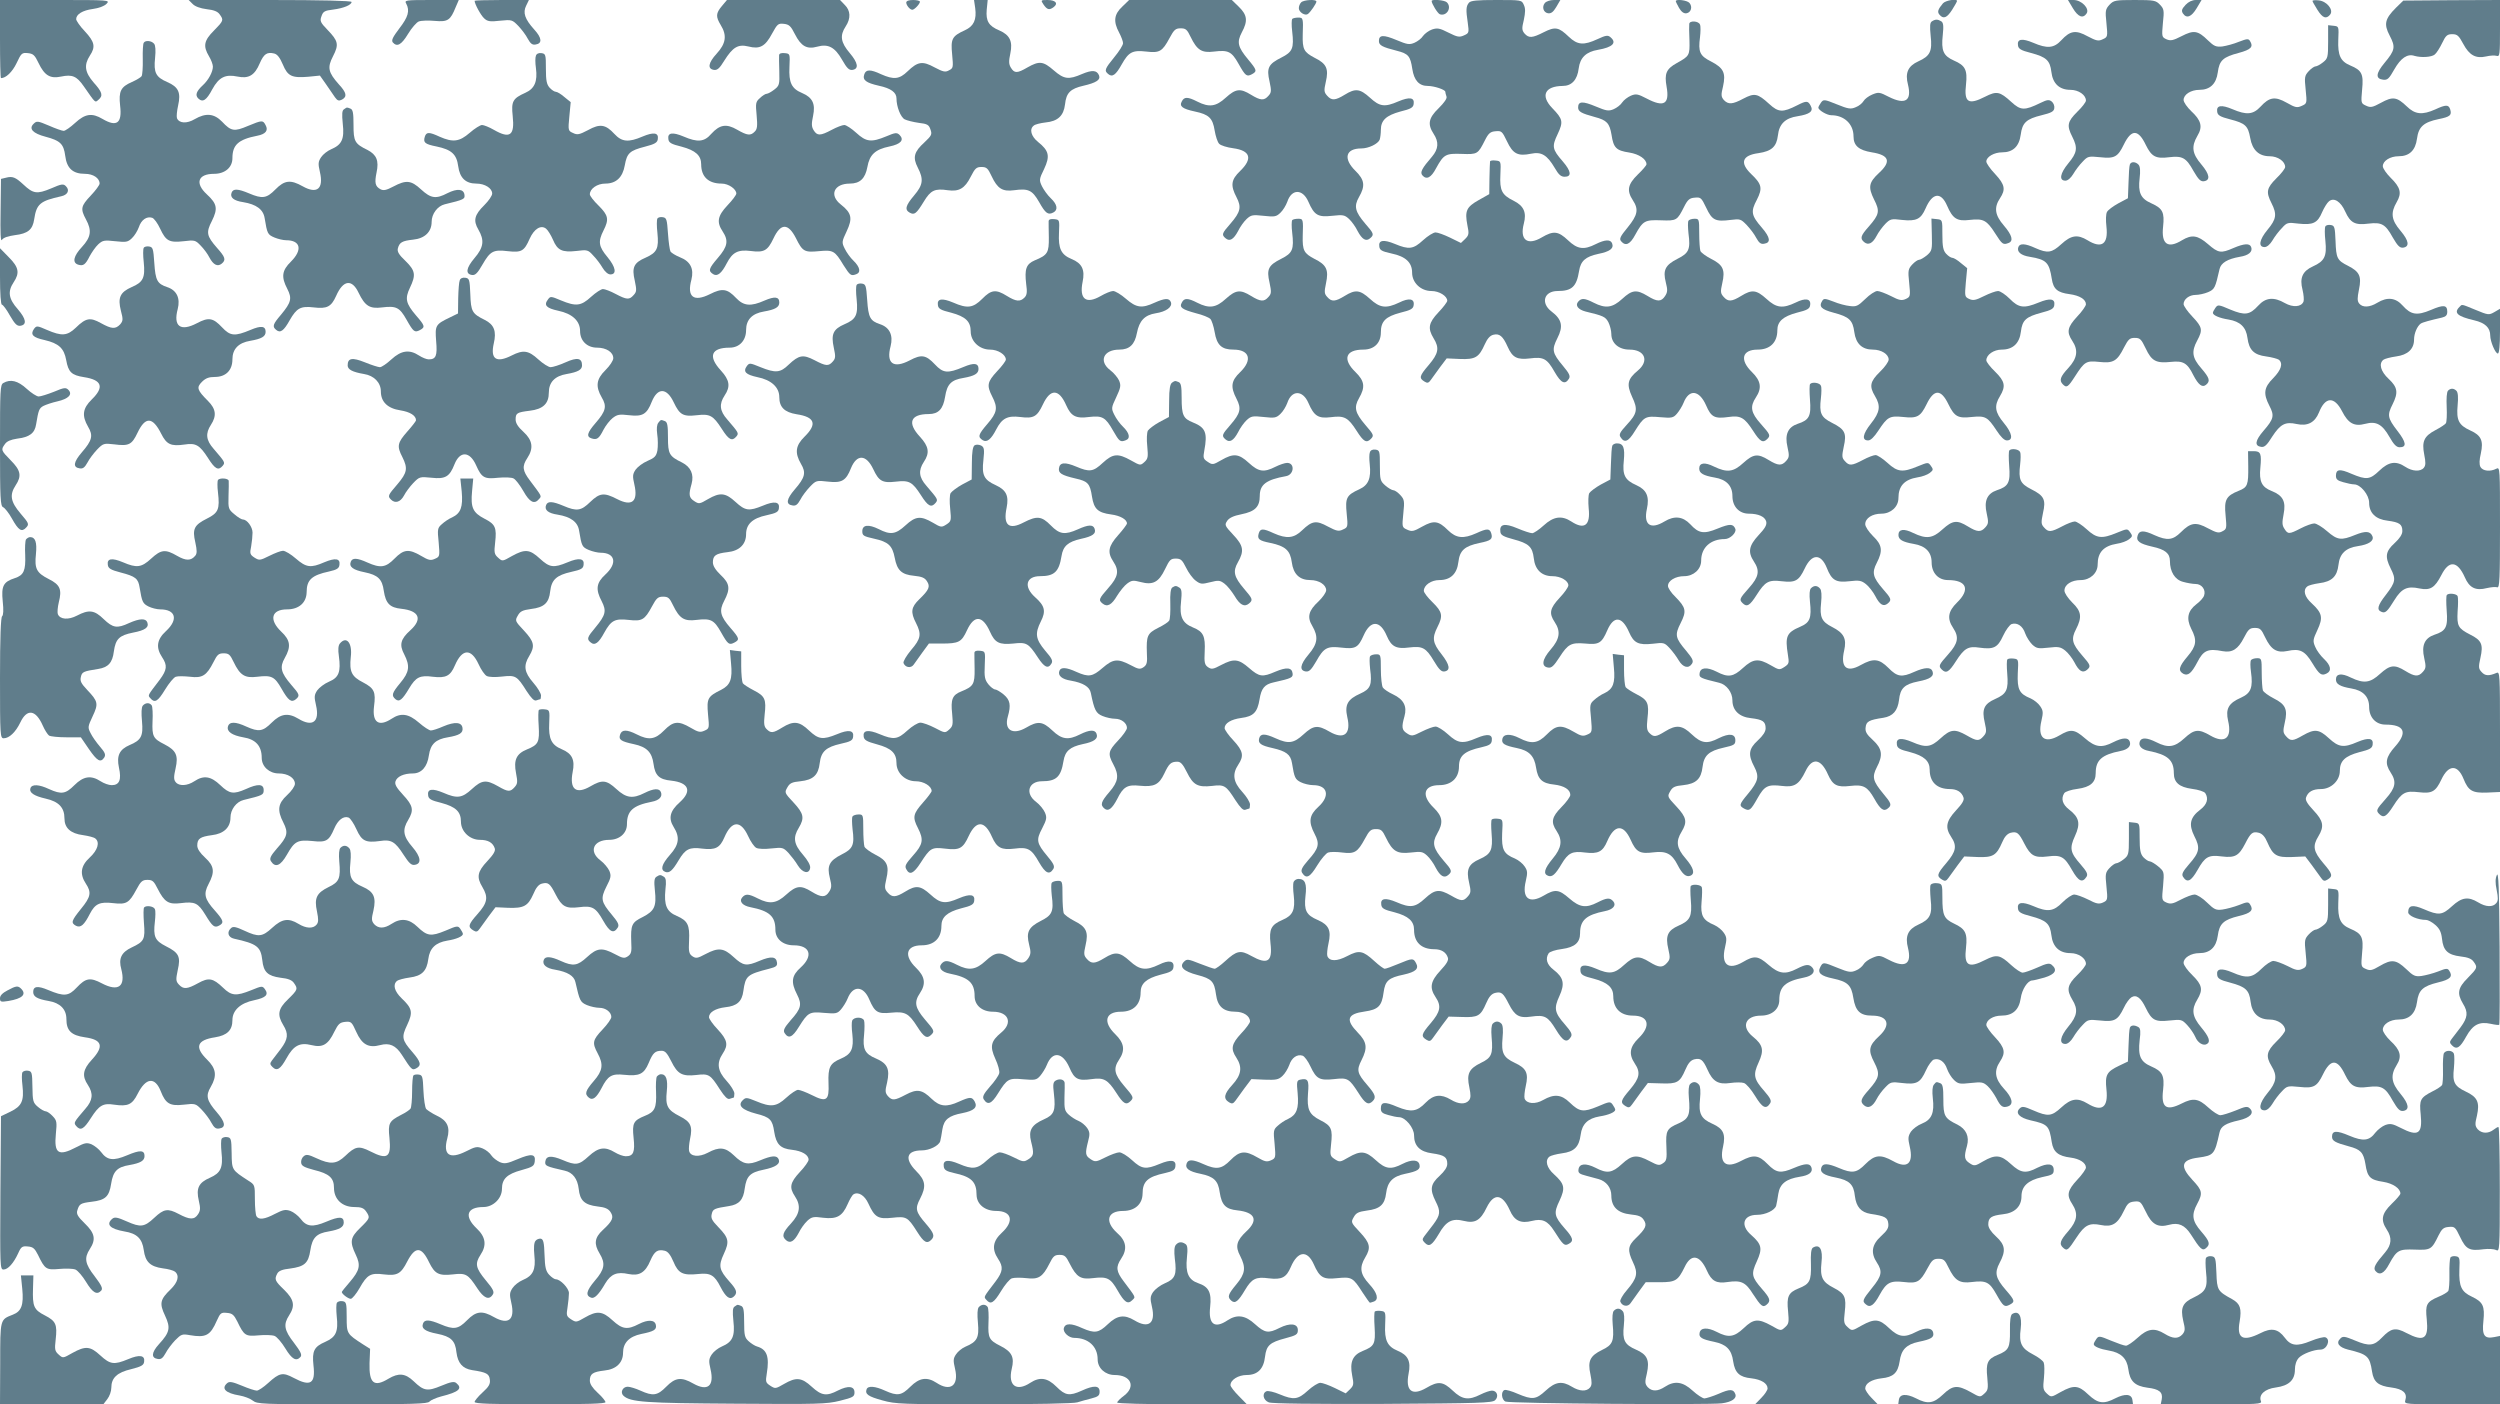 <?xml version="1.0" standalone="no"?>
<!DOCTYPE svg PUBLIC "-//W3C//DTD SVG 20010904//EN"
 "http://www.w3.org/TR/2001/REC-SVG-20010904/DTD/svg10.dtd">
<svg version="1.0" xmlns="http://www.w3.org/2000/svg"
 width="1280pt" height="719pt" viewBox="0 0 1280 719"
 preserveAspectRatio="xMidYMid meet">
<g transform="translate(0,719) scale(0.1,-0.1)"
fill="#607d8b" stroke="none">
<path d="M0 6990 c0 -110 2 -200 5 -200 25 0 58 31 80 77 24 51 27 54 58 51
27 -3 35 -10 54 -50 31 -65 60 -82 116 -70 57 12 80 2 116 -50 62 -89 57 -84
75 -69 25 21 20 39 -24 88 -46 53 -51 90 -20 138 30 45 25 70 -25 124 -25 26
-45 55 -45 63 0 25 33 45 85 52 29 4 58 14 70 26 19 20 19 20 -263 20 l-282 0
0 -200z"/>
<path d="M986 7170 c12 -13 40 -23 72 -27 37 -4 57 -12 67 -27 21 -29 20 -32
-30 -83 -51 -51 -56 -79 -25 -131 11 -18 20 -42 20 -53 0 -27 -23 -69 -50 -94
-35 -32 -42 -52 -25 -69 23 -22 42 -10 72 47 34 62 67 78 129 65 57 -12 88 6
114 68 21 48 37 59 74 50 16 -4 29 -21 44 -56 25 -60 46 -70 130 -63 l60 6 31
-44 c16 -24 37 -54 46 -67 13 -18 20 -20 36 -12 27 15 24 35 -16 78 -55 62
-60 86 -30 144 31 60 27 78 -28 135 -37 38 -40 46 -31 70 8 24 16 29 60 34 54
7 94 24 94 39 0 6 -156 10 -417 10 l-417 0 20 -20z"/>
<path d="M2080 7171 c19 -36 10 -68 -35 -126 -34 -45 -42 -61 -34 -72 22 -25
44 -13 78 43 18 30 43 59 55 64 13 5 50 6 82 3 67 -6 80 3 107 70 l16 37 -140
0 c-135 0 -139 -1 -129 -19z"/>
<path d="M2430 7186 c0 -16 32 -75 49 -90 17 -16 30 -18 82 -12 59 6 62 5 93
-27 17 -18 39 -47 48 -65 14 -25 23 -33 40 -30 35 5 33 33 -6 76 -49 54 -60
87 -42 123 l14 29 -139 0 c-76 0 -139 -2 -139 -4z"/>
<path d="M3696 7159 c-31 -37 -32 -54 -6 -97 33 -53 27 -95 -21 -147 -43 -47
-48 -78 -13 -83 17 -2 29 9 52 47 44 70 71 86 124 73 58 -15 86 0 121 66 27
49 31 53 60 50 27 -3 36 -11 57 -53 31 -61 61 -79 114 -64 57 16 91 -3 128
-68 24 -42 35 -53 52 -51 34 5 30 35 -13 86 -47 55 -52 90 -21 137 27 41 25
81 -5 110 l-24 25 -290 0 -289 0 -26 -31z"/>
<path d="M4640 7177 c0 -14 19 -37 31 -37 11 0 39 30 39 41 0 5 -16 9 -35 9
-22 0 -35 -5 -35 -13z"/>
<path d="M4993 7149 c8 -60 -7 -93 -53 -114 -66 -30 -73 -44 -65 -124 6 -65 6
-70 -16 -81 -19 -11 -30 -8 -74 15 -62 34 -86 30 -138 -20 -42 -41 -71 -44
-136 -15 -55 26 -78 25 -86 -1 -10 -29 9 -43 75 -58 61 -13 90 -34 90 -65 0
-42 21 -96 42 -107 12 -6 44 -14 72 -18 44 -5 52 -10 60 -34 9 -25 6 -31 -31
-66 -53 -48 -61 -77 -34 -129 31 -60 27 -89 -19 -143 -44 -52 -49 -73 -22 -88
24 -13 34 -5 72 57 35 58 56 68 123 58 57 -8 87 9 117 69 22 43 29 50 55 50
26 0 33 -6 52 -47 30 -64 56 -80 115 -72 73 10 93 1 128 -60 33 -59 46 -68 73
-54 25 13 21 41 -13 73 -16 15 -36 43 -45 61 -15 32 -15 36 11 89 31 66 25 93
-31 138 -36 29 -46 66 -22 84 6 6 34 13 60 16 63 6 93 34 100 93 6 59 28 80
94 95 65 15 89 30 80 53 -11 27 -35 29 -87 7 -69 -30 -92 -27 -145 19 -54 47
-74 49 -134 15 -53 -31 -67 -31 -85 -2 -11 18 -12 32 -3 74 13 61 -3 94 -56
117 -55 23 -70 48 -65 106 l5 50 -35 0 -35 0 6 -41z"/>
<path d="M5342 7168 c19 -28 30 -31 52 -15 26 19 11 37 -31 37 -34 0 -35 -1
-21 -22z"/>
<path d="M5746 7156 c-42 -39 -47 -76 -16 -133 11 -21 20 -45 20 -54 0 -10
-20 -42 -45 -72 -49 -60 -52 -69 -31 -86 21 -18 39 -5 69 49 36 64 55 74 126
66 68 -8 82 0 119 69 23 43 31 50 57 50 26 0 33 -6 51 -44 33 -68 57 -83 120
-75 73 9 90 0 125 -62 36 -64 42 -68 69 -54 27 15 26 21 -20 76 -53 64 -58 88
-32 138 32 59 28 89 -15 131 l-36 35 -263 0 -263 0 -35 -34z"/>
<path d="M6662 7178 c-7 -7 -12 -20 -12 -30 0 -20 31 -40 46 -30 13 9 44 54
44 64 0 13 -65 9 -78 -4z"/>
<path d="M7330 7185 c0 -14 31 -64 42 -68 35 -12 63 34 36 61 -12 12 -78 17
-78 7z"/>
<path d="M7521 7176 c-15 -18 -16 -36 -6 -103 7 -50 6 -53 -19 -64 -24 -11
-34 -9 -80 14 -45 23 -57 25 -84 16 -17 -6 -37 -21 -46 -33 -8 -13 -28 -28
-44 -35 -26 -11 -37 -9 -92 14 -67 28 -90 27 -90 -5 0 -22 17 -31 92 -50 59
-15 69 -27 79 -93 9 -59 35 -87 79 -87 33 0 90 -19 90 -30 0 -5 3 -15 6 -24 4
-10 -11 -31 -40 -60 -52 -50 -58 -82 -26 -131 28 -42 25 -78 -8 -117 -52 -60
-62 -80 -50 -95 21 -25 45 -14 71 36 39 71 49 76 132 73 80 -3 82 -1 118 70
18 36 28 44 54 46 31 3 34 0 59 -52 30 -64 56 -77 123 -63 53 11 82 -6 122
-74 19 -33 31 -44 50 -44 37 0 34 28 -10 79 -54 62 -56 76 -26 139 30 64 27
77 -27 133 -62 64 -39 113 53 114 46 0 75 31 82 90 7 55 38 85 99 95 75 13 98
36 63 65 -13 11 -24 9 -65 -10 -71 -33 -103 -31 -148 12 -51 49 -69 53 -128
23 -59 -30 -76 -31 -98 -7 -14 17 -15 26 -4 70 8 39 9 58 0 77 -11 25 -12 25
-141 25 -99 0 -131 -3 -140 -14z"/>
<path d="M7910 7175 c-17 -20 -8 -49 16 -53 16 -2 27 7 42 32 l21 36 -33 0
c-19 0 -39 -7 -46 -15z"/>
<path d="M8580 7184 c0 -3 8 -19 17 -35 12 -20 24 -29 38 -27 23 4 32 33 15
53 -12 14 -70 21 -70 9z"/>
<path d="M9948 7173 c-26 -31 -30 -44 -18 -58 20 -24 38 -17 65 25 14 22 25
42 25 45 0 13 -59 3 -72 -12z"/>
<path d="M10613 7148 c27 -45 52 -55 71 -26 15 25 -27 68 -67 68 l-29 0 25
-42z"/>
<path d="M10801 7166 c-21 -23 -23 -30 -16 -95 7 -69 6 -71 -19 -82 -22 -11
-33 -8 -77 15 -61 34 -90 29 -135 -20 -38 -41 -72 -44 -144 -13 -57 24 -83 20
-78 -13 2 -18 15 -26 66 -39 79 -21 98 -38 105 -97 7 -60 41 -92 98 -92 41 0
79 -26 79 -55 0 -8 -20 -34 -45 -58 -50 -50 -54 -70 -25 -127 29 -57 25 -82
-20 -136 -43 -52 -49 -89 -15 -89 12 0 28 14 40 34 11 19 32 47 48 63 26 28
30 29 90 23 73 -8 90 1 121 65 39 80 74 79 113 -3 29 -59 51 -71 119 -62 68 8
87 -2 125 -71 25 -43 36 -54 53 -52 34 5 30 35 -13 86 -48 56 -52 92 -20 147
28 46 19 79 -32 126 -21 20 -39 46 -39 57 0 28 37 52 81 52 54 0 86 30 94 89
8 62 27 79 107 100 63 17 77 31 58 61 -8 13 -15 12 -57 -4 -26 -11 -65 -21
-85 -24 -32 -3 -42 1 -74 32 -51 50 -72 53 -134 21 -45 -23 -57 -25 -78 -16
-24 11 -24 14 -18 82 7 65 6 73 -15 95 -21 22 -30 24 -129 24 -100 0 -108 -2
-129 -24z"/>
<path d="M11190 7165 c-19 -21 -22 -29 -14 -43 19 -29 44 -19 71 26 l25 42
-29 0 c-19 0 -38 -9 -53 -25z"/>
<path d="M11840 7185 c0 -3 11 -23 25 -45 27 -43 45 -49 65 -25 20 24 -17 69
-58 73 -18 2 -32 1 -32 -3z"/>
<path d="M12268 7151 c-57 -57 -64 -84 -33 -143 31 -59 28 -75 -27 -141 -44
-53 -46 -80 -7 -85 23 -3 31 5 58 53 33 58 67 81 103 69 34 -10 88 -7 104 7 9
7 26 34 38 59 18 38 26 45 51 45 26 0 34 -7 57 -50 31 -58 64 -76 117 -64 20
5 44 6 54 3 16 -5 17 6 17 140 l0 146 -247 -1 -248 -2 -37 -36z"/>
<path d="M6616 7093 c-3 -4 -4 -33 0 -64 10 -86 2 -105 -56 -134 -66 -33 -76
-53 -60 -122 10 -48 10 -57 -6 -74 -22 -25 -40 -24 -89 6 -55 34 -78 31 -129
-15 -50 -46 -85 -51 -146 -20 -49 25 -67 25 -79 1 -14 -25 2 -38 67 -52 72
-15 91 -34 101 -97 5 -30 15 -60 23 -68 8 -9 41 -19 72 -23 88 -12 101 -53 36
-116 -47 -45 -51 -74 -19 -135 26 -50 21 -75 -31 -135 -45 -51 -46 -57 -25
-75 21 -18 41 -6 64 37 10 21 30 49 44 62 23 21 31 22 87 16 55 -6 64 -5 85
15 14 13 29 38 36 57 22 67 79 67 108 0 30 -69 49 -80 121 -72 56 6 64 5 87
-16 14 -13 34 -41 44 -62 23 -43 43 -55 64 -37 21 18 20 24 -25 75 -52 61 -59
89 -32 136 33 57 29 88 -18 134 -64 63 -51 115 30 115 37 0 85 23 94 45 3 9 6
32 6 50 0 49 27 74 100 94 53 13 66 20 68 39 5 33 -21 37 -78 13 -71 -31 -96
-27 -146 19 -51 46 -74 49 -129 15 -49 -30 -67 -31 -90 -5 -16 18 -17 26 -7
70 16 68 4 94 -57 124 -55 29 -63 43 -61 119 3 84 2 87 -23 87 -13 0 -27 -3
-31 -7z"/>
<path d="M9892 7081 c-11 -6 -12 -24 -7 -75 9 -79 -3 -103 -63 -130 -53 -24
-69 -59 -53 -120 20 -82 -14 -104 -98 -62 -48 25 -53 25 -85 12 -19 -8 -39
-23 -45 -34 -6 -10 -23 -25 -40 -31 -25 -11 -38 -9 -97 15 -64 26 -68 26 -81
8 -7 -10 -13 -21 -13 -25 0 -13 44 -39 66 -39 66 0 114 -45 114 -108 0 -48 27
-71 94 -82 89 -14 100 -47 37 -105 -53 -49 -57 -73 -26 -136 31 -60 27 -77
-26 -138 -43 -48 -47 -62 -24 -81 21 -17 43 -6 63 32 9 18 29 45 44 61 26 26
31 28 86 21 74 -8 97 4 121 59 35 81 79 86 110 14 29 -67 51 -81 116 -73 70 8
87 -1 131 -70 35 -55 40 -59 68 -48 26 10 18 40 -24 89 -46 53 -52 92 -20 140
30 45 25 70 -25 124 -25 26 -45 55 -45 64 0 24 40 47 81 47 55 0 87 30 95 90
8 62 29 81 107 100 49 12 63 19 65 36 2 11 -4 27 -13 34 -14 11 -23 10 -58 -7
-82 -40 -101 -39 -149 5 -59 54 -75 57 -134 27 -86 -44 -109 -30 -98 63 8 74
-4 97 -62 122 -54 24 -66 50 -57 131 5 47 3 63 -8 70 -18 11 -30 11 -47 0z"/>
<path d="M8649 7068 c-1 -7 -1 -45 1 -84 2 -78 0 -81 -65 -117 -54 -30 -64
-54 -52 -121 16 -90 -14 -107 -103 -60 -44 23 -54 25 -80 14 -16 -7 -36 -22
-44 -34 -8 -13 -28 -28 -44 -35 -26 -11 -37 -9 -92 14 -67 28 -90 27 -90 -5 0
-21 15 -30 85 -49 62 -16 76 -32 86 -91 10 -67 24 -81 91 -91 50 -8 88 -34 88
-60 0 -6 -20 -29 -45 -53 -51 -50 -57 -82 -25 -131 31 -47 25 -76 -26 -139
-39 -47 -44 -59 -34 -71 23 -27 46 -17 73 34 39 71 49 76 132 73 80 -3 82 -1
118 70 18 36 28 44 54 46 31 3 34 0 59 -52 30 -64 47 -72 125 -62 48 6 52 5
82 -26 18 -19 40 -48 49 -66 14 -25 23 -33 40 -30 36 5 32 32 -11 82 -55 63
-58 83 -26 143 30 59 26 80 -29 132 -60 58 -46 96 38 107 67 10 92 33 99 91 6
58 38 89 101 98 62 10 82 25 67 53 -14 27 -22 27 -69 3 -75 -38 -96 -37 -144
7 -59 54 -75 57 -132 27 -56 -30 -77 -31 -100 -7 -14 17 -15 26 -4 70 15 68 3
94 -61 127 -58 29 -67 49 -57 124 3 27 4 56 0 65 -7 19 -53 22 -55 4z"/>
<path d="M11920 6976 c0 -79 -2 -86 -26 -105 -15 -12 -32 -21 -39 -21 -6 0
-22 -11 -34 -24 -21 -23 -23 -30 -16 -95 7 -70 7 -71 -20 -83 -24 -11 -33 -9
-77 16 -60 34 -89 29 -134 -20 -38 -41 -72 -44 -144 -13 -57 24 -83 20 -78
-13 2 -18 15 -26 66 -39 78 -20 92 -33 103 -95 11 -63 45 -94 100 -94 41 0 79
-26 79 -55 0 -8 -20 -34 -45 -58 -50 -50 -54 -70 -25 -127 29 -57 25 -82 -20
-136 -43 -52 -49 -89 -15 -89 12 0 28 14 40 34 11 19 32 47 48 63 26 29 30 30
86 23 73 -8 97 3 120 58 10 23 26 49 35 56 26 22 61 -1 84 -53 26 -57 50 -70
118 -61 68 8 87 -2 125 -71 25 -43 36 -54 53 -52 34 5 30 35 -13 86 -48 56
-52 92 -20 147 27 46 20 75 -31 125 -22 22 -40 48 -40 59 0 27 37 51 81 51 55
0 86 30 94 90 8 61 34 84 110 100 60 12 69 20 60 50 -8 25 -22 25 -76 0 -67
-30 -104 -26 -146 15 -51 49 -72 52 -132 19 -44 -24 -54 -26 -77 -15 -26 12
-26 13 -20 82 8 80 -1 99 -61 124 -50 21 -64 52 -61 131 3 69 3 69 -24 72
l-28 3 0 -85z"/>
<path d="M736 6971 c-4 -5 -6 -43 -5 -84 1 -42 -2 -81 -6 -87 -4 -6 -27 -20
-50 -30 -57 -25 -68 -47 -60 -121 11 -90 -17 -111 -90 -68 -54 32 -89 27 -140
-20 -25 -23 -51 -41 -59 -41 -8 0 -42 12 -76 27 -57 24 -62 25 -78 9 -26 -25
-4 -49 61 -66 76 -20 93 -37 101 -98 8 -64 39 -92 101 -92 42 0 75 -22 75 -50
0 -7 -20 -35 -45 -61 -51 -54 -54 -68 -25 -122 31 -57 26 -91 -20 -141 -44
-47 -51 -81 -20 -91 26 -8 37 -1 59 43 11 20 30 48 44 61 23 21 31 22 87 16
55 -6 64 -5 85 15 14 13 29 38 36 57 12 37 40 57 68 48 10 -3 28 -28 41 -56
30 -64 47 -72 121 -64 56 7 60 5 86 -22 16 -16 36 -43 45 -61 20 -38 42 -49
63 -32 23 19 19 33 -24 81 -53 61 -57 78 -26 138 31 63 27 87 -26 136 -62 57
-46 105 37 105 56 0 94 33 94 80 0 68 30 96 127 115 43 8 58 27 43 54 -14 27
-18 26 -91 -4 -70 -30 -86 -27 -132 22 -41 42 -83 46 -140 13 -40 -24 -80 -22
-91 5 -3 9 0 38 6 65 15 66 2 95 -56 120 -58 25 -70 48 -62 123 4 39 2 65 -5
73 -13 16 -45 19 -53 5z"/>
<path d="M2744 6905 c-4 -9 -4 -37 0 -64 9 -68 -7 -105 -54 -126 -65 -29 -73
-44 -65 -119 11 -100 -14 -118 -96 -71 -24 14 -52 25 -61 25 -9 0 -38 -18 -63
-40 -53 -46 -86 -50 -154 -20 -54 25 -68 25 -76 0 -9 -30 0 -38 60 -50 77 -16
103 -40 111 -101 8 -60 38 -89 93 -89 44 0 81 -24 81 -51 0 -11 -18 -37 -40
-59 -51 -50 -58 -79 -31 -125 32 -55 28 -91 -20 -147 -43 -51 -47 -81 -12 -86
16 -2 28 9 53 53 40 69 55 78 130 69 70 -8 84 0 112 64 23 51 58 72 84 51 9
-7 25 -33 35 -56 23 -55 47 -66 120 -58 56 7 60 6 86 -23 16 -16 37 -44 48
-63 12 -20 28 -34 40 -34 34 0 28 37 -15 89 -45 54 -49 79 -20 136 29 57 25
77 -25 127 -25 24 -45 50 -45 58 0 29 38 55 79 55 55 0 89 31 100 94 11 62 25
75 103 95 51 13 64 21 66 39 5 33 -21 37 -78 13 -72 -31 -106 -28 -144 13 -45
49 -74 54 -135 20 -44 -23 -55 -26 -77 -15 -25 11 -26 13 -19 84 l7 74 -32 26
c-17 15 -37 27 -44 27 -7 0 -21 9 -32 21 -15 17 -19 36 -19 97 0 72 -1 77 -23
80 -13 2 -25 -3 -28 -13z"/>
<path d="M3989 6908 c-1 -7 0 -45 1 -84 2 -67 0 -73 -26 -93 -14 -11 -32 -21
-38 -21 -7 0 -23 -10 -35 -22 -22 -19 -23 -27 -17 -89 5 -54 3 -71 -10 -83
-21 -22 -38 -20 -90 10 -55 32 -89 26 -132 -21 -36 -42 -70 -45 -142 -14 -57
24 -83 20 -78 -13 2 -19 15 -26 68 -39 71 -19 100 -45 100 -90 0 -64 37 -99
105 -99 35 0 75 -28 75 -51 0 -7 -20 -34 -45 -60 -51 -54 -57 -86 -25 -134 31
-47 26 -77 -25 -136 -47 -55 -50 -66 -23 -83 21 -13 43 5 69 56 29 56 57 71
122 63 69 -9 87 1 117 64 37 79 75 80 115 2 34 -69 44 -74 117 -67 74 7 82 3
127 -72 34 -53 38 -56 65 -46 25 9 19 37 -14 69 -16 15 -36 43 -45 62 -16 32
-15 36 10 89 31 66 26 93 -30 137 -61 48 -35 107 46 107 52 0 79 26 90 85 11
63 40 90 113 105 58 12 77 33 52 59 -14 13 -21 13 -68 -7 -77 -32 -103 -29
-154 18 -24 22 -52 40 -61 40 -10 0 -39 -11 -65 -25 -58 -31 -74 -31 -92 -2
-11 18 -12 32 -3 74 13 62 -3 94 -57 117 -53 22 -68 53 -64 133 3 68 3 68 -24
71 -18 2 -28 -2 -29 -10z"/>
<path d="M1762 6631 c-11 -6 -12 -24 -7 -75 9 -78 -5 -107 -59 -130 -19 -8
-42 -26 -52 -41 -15 -23 -16 -33 -6 -76 20 -86 -15 -114 -88 -73 -62 35 -93
32 -140 -16 -45 -46 -67 -49 -135 -20 -57 24 -81 25 -89 4 -10 -25 11 -42 59
-49 67 -11 103 -37 110 -82 13 -79 15 -84 50 -99 19 -8 46 -14 60 -14 74 0 85
-49 25 -109 -47 -46 -51 -79 -19 -140 25 -49 20 -69 -32 -132 -42 -49 -46 -61
-25 -78 21 -18 39 -5 69 49 36 63 56 74 124 66 67 -8 89 3 114 59 36 82 81 88
115 16 33 -68 57 -83 120 -75 73 9 90 0 125 -62 36 -64 42 -68 69 -54 28 15
26 22 -20 75 -52 61 -58 86 -31 142 31 65 28 87 -23 137 -34 32 -43 48 -39 64
8 31 22 39 78 45 60 6 95 40 95 91 0 41 30 81 67 90 100 24 104 27 101 49 -4
30 -37 33 -87 8 -59 -31 -85 -27 -135 19 -51 47 -76 50 -142 15 -36 -19 -50
-22 -66 -14 -27 15 -31 32 -20 86 13 60 0 91 -46 115 -66 32 -72 44 -72 128 0
62 -3 79 -16 84 -19 7 -16 8 -32 -3z"/>
<path d="M7629 6363 c-1 -4 -2 -44 -3 -88 l-1 -79 -55 -31 c-62 -35 -71 -55
-57 -128 9 -43 8 -51 -11 -70 l-22 -21 -55 27 c-31 15 -64 27 -75 27 -11 0
-40 -18 -64 -40 -50 -46 -72 -49 -144 -19 -58 24 -85 20 -80 -13 2 -19 13 -25
63 -36 72 -15 105 -46 105 -98 0 -52 45 -94 99 -94 40 0 81 -26 81 -50 0 -6
-20 -33 -45 -59 -51 -54 -56 -82 -25 -133 31 -50 25 -78 -25 -137 -48 -56 -51
-67 -21 -85 14 -9 21 -7 32 9 8 11 29 40 47 65 l34 45 68 -3 c79 -3 97 8 127
75 13 29 27 45 44 49 31 8 49 -7 73 -61 25 -56 48 -68 115 -60 69 9 87 -1 126
-70 33 -57 53 -66 73 -34 8 13 2 27 -30 65 -56 67 -59 83 -29 143 31 60 23 96
-30 136 -57 43 -39 105 31 105 73 0 97 22 110 103 8 51 33 73 98 87 60 12 81
28 71 54 -8 21 -36 20 -84 -4 -61 -31 -94 -26 -142 20 -50 47 -74 50 -135 14
-73 -43 -113 -12 -91 71 15 57 0 91 -52 117 -61 30 -72 53 -68 133 3 70 3 70
-24 73 -16 2 -29 0 -29 -5z"/>
<path d="M10905 6348 c-3 -7 -6 -49 -7 -93 l-3 -80 -49 -26 c-27 -15 -53 -34
-58 -44 -6 -9 -7 -43 -3 -76 10 -89 -24 -114 -97 -69 -51 31 -84 26 -134 -20
-49 -45 -70 -48 -133 -20 -52 24 -80 25 -87 5 -9 -24 13 -43 59 -50 85 -14 99
-29 112 -112 8 -53 29 -71 91 -79 52 -7 84 -27 84 -52 0 -8 -20 -37 -45 -63
-50 -54 -55 -79 -25 -124 32 -48 26 -89 -20 -139 -42 -45 -48 -64 -28 -84 19
-19 26 -15 62 41 49 76 57 81 124 74 72 -8 92 4 127 74 22 42 29 49 55 49 27
0 33 -6 56 -54 30 -64 53 -77 128 -69 64 7 85 -5 116 -68 26 -50 46 -65 65
-49 23 19 18 35 -25 85 -46 53 -51 85 -20 142 29 54 26 68 -25 122 -25 26 -45
55 -45 64 0 25 29 47 61 47 16 0 45 6 64 14 34 15 37 21 59 118 7 32 41 52
103 63 46 7 68 26 59 50 -7 20 -35 19 -91 -5 -64 -28 -77 -26 -130 20 -53 46
-83 50 -133 20 -73 -45 -107 -20 -97 69 8 74 -2 94 -60 120 -55 24 -69 55 -60
129 4 35 3 58 -5 68 -15 17 -39 18 -45 2z"/>
<path d="M30 6280 l-25 -6 -2 -164 c-2 -113 0 -160 7 -148 7 11 30 19 66 24
67 8 91 28 99 81 12 79 30 94 138 118 34 7 45 31 25 51 -13 14 -22 13 -77 -11
-72 -30 -91 -27 -141 20 -41 38 -56 44 -90 35z"/>
<path d="M3366 6071 c-4 -6 -4 -39 0 -74 8 -79 -2 -100 -60 -126 -61 -26 -72
-50 -56 -118 10 -48 10 -57 -6 -74 -22 -25 -35 -24 -92 6 -26 14 -55 25 -65
25 -9 0 -37 -18 -61 -40 -51 -47 -77 -50 -154 -18 -52 22 -54 22 -67 4 -22
-29 -7 -44 53 -57 72 -15 112 -52 112 -104 0 -50 36 -85 87 -85 47 0 83 -23
83 -54 0 -12 -17 -38 -40 -61 -47 -46 -52 -83 -19 -140 27 -45 21 -70 -31
-130 -45 -52 -49 -71 -20 -80 26 -8 37 -1 60 45 11 21 32 48 46 59 24 19 35
21 86 15 68 -8 90 5 115 69 30 74 77 73 113 -4 30 -63 48 -73 117 -65 68 8 84
-1 128 -69 36 -57 53 -66 75 -40 14 17 12 19 -47 88 -38 43 -42 78 -13 122 31
46 26 79 -20 129 -66 72 -49 116 46 116 50 0 84 37 84 90 0 53 31 85 91 95 58
10 79 22 79 46 0 30 -23 33 -76 10 -70 -31 -106 -28 -145 13 -45 48 -71 52
-134 20 -84 -42 -119 -14 -95 74 14 56 -5 94 -59 115 -22 9 -43 22 -48 29 -4
7 -10 49 -13 93 -5 72 -7 80 -27 83 -11 2 -24 -1 -27 -7z"/>
<path d="M5369 6058 c0 -7 0 -45 1 -83 1 -79 -6 -91 -72 -118 -44 -19 -53 -44
-44 -121 6 -42 4 -57 -9 -70 -22 -22 -43 -20 -90 9 -56 35 -80 32 -126 -15
-47 -47 -76 -51 -149 -19 -57 24 -83 20 -78 -13 2 -19 15 -26 68 -39 74 -20
100 -45 100 -96 0 -51 45 -93 99 -93 41 0 81 -26 81 -51 0 -7 -20 -34 -45 -60
-50 -54 -54 -72 -25 -129 30 -58 26 -82 -25 -141 -47 -55 -50 -66 -23 -83 21
-13 43 5 69 56 29 56 57 71 122 63 69 -9 87 1 117 65 38 81 82 80 119 -5 25
-56 49 -69 117 -60 68 8 84 -1 123 -70 32 -56 37 -60 65 -49 25 9 19 37 -14
69 -16 15 -36 43 -45 62 -16 32 -15 36 10 89 23 49 25 60 15 85 -7 15 -27 40
-46 54 -60 46 -34 105 47 105 52 0 79 26 90 85 12 63 40 92 96 101 53 8 87 32
78 57 -9 22 -30 21 -84 -3 -65 -30 -93 -26 -146 20 -25 22 -55 40 -66 40 -11
0 -40 -12 -64 -26 -75 -43 -110 -15 -92 73 13 62 -3 95 -57 117 -53 22 -68 53
-64 133 3 68 3 68 -24 71 -18 2 -28 -1 -29 -10z"/>
<path d="M6616 6063 c-3 -4 -4 -33 0 -64 10 -86 2 -105 -56 -134 -66 -33 -76
-53 -60 -122 10 -48 10 -57 -6 -74 -22 -25 -40 -24 -89 6 -55 34 -78 31 -129
-15 -50 -46 -85 -51 -146 -20 -49 25 -67 25 -79 1 -14 -25 0 -35 73 -55 33 -8
65 -21 73 -29 7 -7 17 -38 22 -67 11 -67 36 -90 96 -90 83 0 99 -53 35 -115
-47 -45 -51 -75 -19 -137 26 -50 20 -74 -31 -133 -45 -51 -46 -57 -25 -75 21
-18 41 -6 64 37 10 21 30 49 44 62 23 21 31 22 87 16 55 -6 64 -5 85 15 14 13
29 38 36 57 22 67 79 67 108 0 29 -67 50 -81 115 -73 69 9 88 -1 132 -70 35
-55 50 -64 72 -42 18 18 16 22 -28 73 -52 61 -59 89 -32 136 33 57 29 88 -18
134 -68 66 -51 115 40 115 56 0 90 34 90 88 0 57 24 81 100 101 53 13 66 20
68 39 5 33 -24 38 -74 13 -67 -32 -99 -28 -150 19 -51 46 -74 49 -129 15 -49
-30 -67 -31 -89 -6 -16 17 -16 26 -7 70 15 69 3 95 -58 125 -55 29 -63 43 -61
119 3 84 2 87 -23 87 -13 0 -27 -3 -31 -7z"/>
<path d="M8645 6060 c-4 -6 -3 -35 0 -65 11 -82 2 -101 -56 -130 -63 -32 -76
-58 -60 -121 10 -39 9 -50 -4 -70 -20 -30 -40 -30 -90 1 -56 34 -79 31 -129
-15 -50 -46 -85 -51 -146 -20 -47 24 -63 25 -80 5 -16 -19 0 -40 38 -50 92
-22 102 -27 117 -55 8 -16 15 -43 15 -60 0 -47 38 -80 93 -80 79 0 102 -58 43
-107 -53 -44 -59 -70 -30 -134 31 -65 27 -86 -28 -145 -34 -37 -40 -49 -31
-62 20 -32 40 -24 73 30 47 75 54 79 130 72 59 -5 67 -4 86 18 11 13 27 38 34
56 28 71 80 66 115 -13 26 -61 44 -70 115 -60 62 9 82 -3 126 -71 35 -55 50
-64 72 -42 18 18 16 23 -33 78 -51 57 -56 88 -25 135 32 48 26 85 -20 130 -64
62 -51 115 29 115 64 0 101 37 101 99 0 45 29 71 100 90 53 13 66 20 68 39 5
33 -24 38 -74 13 -67 -32 -99 -28 -150 19 -51 46 -74 49 -129 15 -49 -30 -67
-31 -90 -5 -16 18 -17 26 -7 70 16 68 4 94 -56 124 -27 14 -52 32 -56 41 -3 9
-6 50 -6 91 0 72 -1 74 -24 74 -14 0 -28 -5 -31 -10z"/>
<path d="M9891 5989 c2 -78 1 -83 -25 -106 -15 -12 -33 -23 -40 -23 -7 0 -23
-11 -35 -24 -21 -23 -23 -30 -16 -95 7 -68 6 -71 -18 -82 -20 -9 -33 -7 -75
15 -28 14 -60 26 -70 26 -11 0 -39 -18 -62 -41 -37 -36 -46 -40 -78 -36 -21 2
-59 12 -85 23 -42 16 -49 17 -57 4 -19 -30 -5 -44 58 -61 80 -21 98 -38 106
-99 8 -60 40 -90 95 -90 44 0 81 -24 81 -51 0 -11 -20 -39 -45 -63 -51 -50
-55 -74 -25 -124 30 -50 26 -82 -21 -141 -42 -53 -48 -86 -14 -86 13 0 31 18
52 50 47 71 57 77 128 70 71 -8 88 2 119 65 38 79 74 79 112 0 31 -63 48 -73
119 -65 71 7 81 1 128 -70 21 -32 39 -50 52 -50 34 0 28 37 -15 89 -46 55 -51
88 -20 138 30 50 26 75 -25 125 -25 24 -45 50 -45 58 0 29 38 55 79 55 57 0
91 32 98 92 7 59 26 76 105 97 51 13 64 21 66 39 5 33 -22 37 -80 13 -75 -31
-102 -28 -148 19 -22 22 -49 40 -60 40 -11 0 -44 -12 -72 -26 -42 -21 -55 -24
-75 -15 -24 11 -24 14 -18 84 l7 74 -32 26 c-17 15 -37 27 -44 27 -7 0 -21 9
-32 21 -15 17 -19 36 -19 98 0 76 0 76 -28 79 l-28 3 2 -82z"/>
<path d="M11906 6031 c-4 -6 -4 -39 0 -75 8 -78 -4 -103 -64 -130 -53 -24 -69
-59 -53 -120 6 -25 8 -52 5 -60 -11 -28 -54 -31 -95 -8 -57 33 -99 29 -137
-13 -44 -48 -68 -51 -143 -20 -60 26 -64 26 -76 9 -7 -10 -13 -21 -13 -26 0
-12 34 -27 80 -34 60 -10 90 -39 97 -94 8 -62 33 -87 96 -95 29 -4 58 -12 65
-17 22 -19 12 -52 -29 -94 -48 -48 -52 -79 -20 -141 27 -51 23 -68 -30 -129
-43 -50 -47 -77 -12 -82 17 -3 30 9 57 53 42 64 67 77 125 64 55 -12 93 7 114
59 32 81 78 84 118 7 32 -63 63 -80 119 -65 56 15 87 -2 124 -67 22 -39 36
-53 52 -53 38 0 34 26 -12 85 -50 65 -52 80 -24 135 30 60 26 87 -20 130 -41
38 -52 78 -27 98 6 5 36 13 65 17 60 8 92 38 92 87 0 31 16 68 34 81 10 7 48
17 109 31 20 5 27 12 27 30 0 35 -19 37 -84 9 -71 -30 -102 -25 -144 22 -36
41 -79 46 -130 15 -39 -24 -75 -26 -93 -4 -10 13 -10 27 -1 72 14 67 3 91 -56
121 -56 28 -61 39 -64 126 -3 73 -5 80 -25 83 -11 2 -24 -1 -27 -7z"/>
<path d="M736 5921 c-4 -6 -4 -39 0 -74 8 -79 -3 -102 -62 -127 -59 -26 -72
-54 -55 -121 12 -45 11 -52 -4 -70 -24 -25 -43 -24 -99 7 -54 30 -76 27 -128
-24 -44 -42 -72 -44 -148 -11 -50 22 -53 22 -66 5 -20 -29 -6 -44 54 -57 73
-17 100 -42 111 -103 11 -61 27 -77 91 -87 92 -14 105 -51 40 -114 -47 -46
-52 -83 -19 -140 27 -45 21 -70 -32 -131 -43 -50 -47 -77 -11 -82 17 -3 26 5
40 30 9 18 32 48 49 66 31 32 35 33 87 27 76 -10 91 -2 120 59 40 84 77 83
121 -4 28 -56 50 -66 120 -56 57 9 77 -2 120 -69 36 -57 53 -66 75 -40 14 17
12 19 -47 88 -38 43 -42 78 -13 122 30 46 26 81 -15 122 -56 56 -60 69 -31 98
19 19 36 25 66 25 56 0 90 34 90 90 0 53 31 85 91 95 58 10 79 22 79 46 0 30
-23 33 -77 10 -81 -34 -104 -32 -146 13 -46 49 -69 53 -129 21 -84 -44 -122
-16 -98 73 14 55 -5 96 -54 112 -51 17 -60 34 -66 124 -5 73 -7 81 -27 84 -11
2 -24 -1 -27 -7z"/>
<path d="M0 5775 c0 -89 4 -145 10 -145 5 0 24 -25 41 -56 25 -43 36 -54 53
-52 35 5 30 35 -13 85 -47 53 -53 90 -21 138 32 48 26 77 -25 128 l-45 46 0
-144z"/>
<path d="M2354 5755 c-4 -8 -7 -50 -8 -93 l-1 -77 -41 -20 c-75 -36 -77 -41
-71 -121 7 -76 -1 -94 -38 -94 -11 0 -33 9 -50 20 -49 32 -91 26 -141 -20 -24
-22 -50 -40 -59 -40 -8 0 -43 11 -77 25 -65 26 -88 22 -88 -16 0 -21 25 -34
84 -44 51 -8 86 -44 86 -89 0 -53 34 -87 100 -97 50 -8 80 -27 80 -51 0 -4
-20 -30 -45 -58 -50 -57 -54 -74 -25 -130 29 -58 25 -80 -25 -139 -49 -57 -51
-61 -33 -79 21 -21 48 -13 66 20 9 18 31 47 48 65 31 32 34 33 93 27 71 -8 93
5 118 69 28 70 79 67 111 -6 28 -63 42 -71 113 -63 34 3 69 2 79 -4 10 -5 33
-35 50 -65 32 -57 56 -69 80 -40 14 16 16 11 -47 95 -38 50 -41 73 -13 115 33
50 27 91 -20 134 -28 25 -40 45 -40 63 0 33 7 37 72 45 68 8 98 36 98 93 0 53
31 85 91 95 58 10 79 22 79 44 0 38 -24 43 -84 16 -31 -14 -66 -25 -77 -25
-10 0 -39 18 -63 40 -50 46 -77 50 -136 20 -79 -40 -110 -19 -92 61 15 63 2
97 -46 121 -65 32 -71 43 -74 132 -3 75 -5 81 -26 84 -13 2 -25 -3 -28 -13z"/>
<path d="M4386 5731 c-4 -6 -4 -39 0 -74 8 -79 -3 -102 -62 -127 -58 -25 -70
-51 -55 -120 10 -46 9 -55 -5 -71 -22 -25 -35 -24 -94 7 -58 30 -79 27 -132
-23 -43 -42 -67 -44 -144 -13 -54 22 -57 23 -70 6 -21 -29 -6 -44 54 -57 71
-14 112 -52 112 -102 0 -52 27 -78 89 -88 93 -14 106 -50 41 -114 -47 -46 -52
-83 -19 -140 27 -45 21 -70 -32 -131 -43 -50 -47 -77 -11 -82 17 -3 26 5 40
30 9 18 31 47 49 66 31 32 33 33 93 26 70 -8 92 5 117 69 30 73 78 71 114 -5
29 -62 47 -72 116 -64 68 8 84 -1 128 -69 36 -57 53 -66 75 -40 14 17 12 19
-47 88 -38 43 -42 78 -13 122 31 46 26 79 -20 129 -66 71 -49 116 45 116 50 0
74 26 84 89 10 64 31 86 94 96 56 10 77 22 77 46 0 30 -23 33 -77 10 -81 -34
-104 -32 -146 13 -46 49 -69 53 -129 21 -84 -44 -122 -16 -98 73 14 55 -5 96
-54 112 -51 17 -60 34 -66 124 -5 73 -7 81 -27 84 -11 2 -24 -1 -27 -7z"/>
<path d="M12592 5618 c-30 -30 -10 -48 76 -68 56 -13 82 -38 82 -78 0 -30 26
-92 39 -92 7 0 11 41 11 115 l0 114 -29 -17 c-28 -16 -32 -15 -95 11 -78 32
-69 30 -84 15z"/>
<path d="M17 5229 c-16 -9 -17 -35 -17 -320 0 -272 2 -310 16 -316 8 -3 29
-29 45 -58 34 -61 50 -71 73 -46 16 17 14 22 -29 72 -51 60 -57 95 -25 144 32
48 26 77 -25 128 -50 51 -51 54 -30 83 10 15 30 23 62 28 65 8 91 28 98 74 12
72 15 82 38 94 12 6 44 17 71 23 57 13 79 36 56 59 -13 13 -22 12 -74 -10 -33
-13 -68 -24 -78 -24 -10 0 -38 18 -62 40 -45 41 -82 50 -119 29z"/>
<path d="M6001 5231 c-10 -7 -15 -32 -15 -93 l-1 -83 -49 -26 c-27 -15 -53
-35 -59 -44 -5 -10 -7 -45 -3 -80 5 -54 4 -64 -15 -81 -20 -18 -21 -18 -69 9
-66 37 -92 35 -144 -13 -49 -46 -68 -48 -136 -19 -57 24 -84 22 -88 -8 -4 -25
12 -36 85 -53 63 -14 74 -26 84 -93 10 -63 30 -82 98 -91 47 -6 81 -26 81 -46
0 -5 -20 -32 -45 -60 -51 -57 -56 -88 -25 -135 31 -47 26 -78 -25 -135 -49
-56 -52 -62 -30 -80 24 -20 47 -7 74 39 15 24 38 53 52 63 23 17 31 18 69 8
63 -17 93 -1 125 66 23 48 29 54 55 54 26 0 33 -7 53 -47 12 -25 34 -55 49
-66 24 -18 31 -19 74 -8 43 11 50 10 73 -7 14 -10 37 -39 52 -63 27 -46 50
-59 74 -39 21 18 19 24 -25 75 -52 61 -59 89 -32 136 33 58 29 85 -24 141 -43
46 -45 50 -31 71 10 15 32 26 73 34 70 14 94 38 94 94 0 58 33 83 134 101 42
7 47 68 6 68 -11 0 -38 -9 -60 -20 -59 -30 -86 -26 -136 20 -52 48 -79 50
-141 14 -42 -24 -45 -25 -69 -9 -23 15 -25 20 -18 58 17 91 7 118 -58 144 -50
20 -58 37 -58 126 0 59 -3 76 -16 81 -19 7 -16 8 -33 -3z"/>
<path d="M9268 5224 c-4 -3 -4 -39 -1 -80 7 -85 -4 -105 -63 -124 -50 -17 -67
-55 -52 -119 10 -45 9 -53 -7 -71 -23 -26 -41 -25 -90 5 -55 34 -78 31 -129
-15 -51 -47 -83 -51 -150 -19 -48 24 -76 20 -76 -10 0 -24 21 -36 79 -46 60
-10 91 -42 91 -95 0 -53 34 -90 84 -90 49 0 82 -15 89 -40 4 -17 -5 -34 -39
-70 -50 -54 -56 -87 -24 -135 31 -47 26 -78 -25 -135 -49 -55 -51 -60 -33 -78
22 -22 37 -13 72 42 44 69 61 78 129 70 69 -8 87 2 117 65 36 77 83 78 113 4
25 -64 47 -77 115 -69 51 6 62 4 86 -15 14 -11 36 -39 47 -60 23 -45 42 -57
64 -39 21 18 20 24 -25 75 -51 59 -57 83 -31 133 32 62 28 92 -19 137 -23 23
-40 49 -40 61 0 31 36 54 83 54 48 0 87 35 87 80 0 62 31 95 98 106 23 3 52
14 63 23 18 14 18 18 5 36 -14 19 -14 19 -68 -3 -77 -32 -103 -29 -154 18 -24
22 -52 40 -61 40 -10 0 -39 -11 -65 -25 -57 -30 -70 -31 -92 -6 -16 17 -16 26
-6 74 16 69 6 89 -60 122 -57 29 -66 49 -57 126 3 27 4 56 0 64 -5 15 -44 21
-55 9z"/>
<path d="M12534 5190 c-7 -7 -9 -41 -7 -83 2 -40 0 -77 -4 -84 -4 -6 -28 -22
-53 -35 -59 -31 -71 -58 -58 -125 8 -40 8 -56 -2 -68 -17 -21 -59 -19 -95 5
-48 32 -85 26 -133 -20 -48 -46 -66 -48 -142 -16 -61 27 -80 24 -80 -10 0 -18
8 -25 38 -33 20 -6 45 -11 55 -11 33 0 77 -54 77 -94 0 -52 33 -85 95 -92 60
-8 75 -18 75 -53 0 -17 -13 -37 -40 -62 -46 -42 -50 -69 -20 -129 28 -55 26
-70 -24 -135 -43 -55 -49 -78 -22 -88 19 -8 30 3 65 60 37 60 66 74 129 60 55
-11 78 3 112 69 39 77 82 73 120 -12 23 -54 56 -70 113 -55 22 5 46 7 53 4 12
-4 14 45 14 306 0 305 0 311 -19 301 -31 -16 -69 -12 -81 9 -7 14 -6 35 2 70
14 64 2 92 -54 117 -59 27 -72 52 -65 128 4 41 2 67 -6 75 -14 14 -30 14 -43
1z"/>
<path d="M3371 5026 c-8 -10 -10 -30 -6 -60 4 -25 4 -62 1 -82 -6 -30 -14 -38
-51 -54 -24 -10 -51 -31 -61 -45 -15 -23 -16 -33 -6 -76 20 -87 -12 -114 -89
-74 -66 34 -88 32 -137 -15 -47 -46 -69 -49 -137 -20 -57 24 -81 25 -89 4 -10
-25 11 -42 59 -49 67 -11 103 -37 110 -82 13 -79 15 -84 50 -99 19 -8 46 -14
60 -14 75 0 87 -54 25 -111 -47 -43 -52 -76 -19 -138 25 -49 20 -70 -32 -133
-43 -51 -46 -60 -25 -77 21 -18 41 -4 70 50 35 63 54 73 125 65 68 -8 82 0
119 69 23 43 31 50 57 50 26 0 33 -6 51 -44 33 -68 57 -83 120 -75 73 9 90 0
125 -62 36 -64 42 -68 69 -54 28 15 26 22 -20 75 -53 61 -59 88 -32 139 32 61
29 88 -18 132 -27 26 -40 47 -40 65 0 35 15 45 75 52 60 6 95 40 95 92 0 51
33 82 105 97 50 11 61 17 63 36 5 33 -23 38 -82 13 -71 -29 -90 -27 -140 19
-52 48 -80 50 -142 14 -42 -25 -46 -25 -69 -10 -28 18 -30 33 -14 89 13 48 -4
86 -49 109 -66 32 -72 44 -72 128 0 62 -3 79 -16 84 -21 8 -20 8 -33 -8z"/>
<path d="M4990 4910 c-9 -6 -14 -33 -14 -92 l-1 -83 -49 -26 c-27 -15 -53 -35
-59 -44 -5 -10 -6 -45 -2 -80 6 -61 5 -64 -19 -80 -25 -16 -28 -16 -70 9 -62
36 -88 34 -140 -14 -50 -46 -77 -50 -137 -19 -53 26 -84 22 -84 -11 0 -22 6
-26 60 -38 73 -16 94 -35 106 -98 12 -64 35 -86 99 -92 39 -4 55 -10 66 -28
18 -27 11 -44 -40 -93 -41 -40 -45 -65 -16 -121 29 -57 25 -80 -25 -138 -24
-29 -42 -59 -39 -67 9 -23 38 -28 52 -8 7 10 27 38 45 63 l33 45 65 0 c88 0
102 7 130 68 37 80 80 77 118 -8 25 -56 47 -67 119 -60 67 8 78 2 125 -70 34
-52 53 -61 70 -33 9 14 3 27 -32 67 -49 59 -53 87 -22 149 27 53 21 80 -30
125 -59 53 -46 107 26 107 73 0 97 22 110 103 8 51 33 73 99 88 61 13 80 27
70 53 -8 21 -32 20 -85 -4 -67 -30 -94 -26 -139 20 -47 48 -71 50 -139 15 -76
-40 -106 -14 -87 76 12 61 -2 90 -56 115 -60 27 -72 51 -63 128 6 57 4 66 -12
75 -11 5 -25 6 -33 1z"/>
<path d="M8255 4908 c-3 -7 -6 -49 -7 -93 l-3 -80 -49 -26 c-27 -15 -53 -35
-59 -44 -5 -10 -6 -43 -3 -77 10 -88 -22 -112 -89 -68 -49 32 -91 26 -141 -20
-24 -22 -51 -40 -59 -40 -9 0 -43 11 -76 25 -66 28 -93 22 -87 -19 2 -16 17
-24 66 -37 79 -21 98 -38 105 -97 6 -59 41 -92 95 -92 42 0 82 -23 82 -47 0
-9 -20 -38 -45 -64 -50 -54 -55 -79 -25 -124 32 -48 26 -87 -21 -141 -44 -51
-49 -87 -12 -92 17 -3 29 9 57 52 44 69 60 77 133 71 69 -7 84 2 112 67 33 77
76 74 112 -9 24 -55 47 -67 121 -59 56 7 60 6 86 -22 15 -16 36 -44 47 -63 22
-37 51 -44 68 -17 9 14 3 26 -29 65 -57 67 -60 82 -29 143 31 61 27 79 -26
133 -22 21 -39 46 -39 57 0 27 38 50 83 50 48 0 87 35 87 80 0 66 48 110 121
110 27 0 61 33 54 52 -11 27 -28 27 -90 2 -72 -30 -98 -25 -141 22 -38 40 -81
45 -132 14 -71 -43 -108 -18 -90 64 14 64 -1 98 -54 122 -59 26 -72 52 -64
126 6 66 -2 88 -36 88 -10 0 -21 -6 -23 -12z"/>
<path d="M7014 4875 c-4 -9 -4 -36 -1 -62 8 -72 -7 -107 -53 -128 -66 -30 -73
-44 -65 -124 7 -69 6 -71 -19 -82 -22 -11 -33 -8 -77 15 -60 33 -81 30 -132
-19 -42 -41 -79 -45 -146 -15 -54 25 -68 25 -76 0 -9 -30 0 -38 60 -50 76 -16
101 -38 109 -99 8 -61 40 -91 95 -91 44 0 81 -24 81 -52 0 -11 -18 -37 -39
-57 -51 -47 -60 -80 -32 -126 32 -55 28 -91 -20 -147 -43 -51 -47 -81 -13 -86
17 -2 28 9 53 52 39 70 56 79 131 70 70 -8 84 0 112 63 35 79 84 78 118 -2 24
-56 48 -69 116 -60 67 8 85 -1 126 -70 25 -42 38 -55 53 -53 33 5 28 34 -14
88 -46 58 -50 83 -21 140 29 57 25 77 -25 126 -25 24 -45 50 -45 59 0 29 38
55 79 55 58 0 91 32 98 93 7 59 32 81 108 97 60 12 69 20 60 50 -8 25 -22 25
-76 0 -67 -30 -103 -26 -145 15 -49 49 -73 52 -132 19 -44 -25 -53 -27 -77
-16 -27 12 -27 13 -20 83 7 65 5 72 -16 95 -12 13 -28 24 -35 24 -7 0 -26 11
-41 24 -26 23 -28 29 -28 103 0 73 -1 78 -23 81 -13 2 -25 -3 -28 -13z"/>
<path d="M10288 4884 c-4 -3 -4 -39 -1 -80 7 -85 -4 -105 -63 -124 -50 -17
-67 -55 -52 -119 10 -45 9 -53 -7 -71 -23 -26 -41 -25 -90 5 -55 34 -78 31
-129 -15 -51 -47 -83 -51 -150 -19 -48 24 -76 20 -76 -10 0 -24 21 -36 79 -46
60 -10 91 -42 91 -95 0 -53 34 -90 84 -90 95 0 115 -48 46 -115 -46 -45 -52
-82 -20 -130 31 -47 26 -78 -25 -135 -49 -55 -51 -60 -33 -78 22 -22 37 -13
72 42 43 67 63 79 121 70 73 -10 93 0 121 61 14 30 34 57 44 60 29 9 57 -11
69 -48 7 -19 23 -44 36 -57 22 -20 30 -22 83 -16 51 6 62 4 86 -15 14 -11 36
-39 47 -60 23 -45 42 -57 64 -39 21 18 20 24 -25 75 -51 59 -57 83 -31 133 32
62 28 92 -19 137 -23 23 -40 49 -40 61 0 31 36 54 83 54 48 0 87 35 87 80 0
62 31 95 98 106 23 3 52 14 63 23 18 14 18 18 5 36 -14 19 -14 19 -68 -3 -77
-32 -103 -29 -154 18 -24 22 -52 40 -61 40 -10 0 -39 -11 -65 -25 -57 -30 -70
-31 -92 -6 -16 17 -16 26 -6 74 16 69 6 89 -60 122 -57 29 -66 49 -57 126 3
27 4 56 0 64 -5 15 -44 21 -55 9z"/>
<path d="M11511 4803 c1 -96 -3 -108 -49 -126 -65 -26 -75 -46 -67 -126 6 -65
6 -70 -16 -81 -19 -11 -30 -8 -74 15 -62 34 -89 30 -139 -20 -41 -41 -70 -44
-135 -15 -55 26 -78 25 -86 -1 -10 -29 9 -43 75 -58 65 -14 90 -34 90 -73 0
-55 25 -96 67 -107 21 -6 50 -11 65 -11 31 0 53 -30 43 -59 -3 -11 -21 -31
-40 -45 -44 -34 -52 -73 -26 -125 31 -59 27 -88 -19 -142 -45 -53 -49 -73 -21
-89 24 -12 42 4 71 59 31 61 54 72 130 57 49 -9 79 10 109 69 22 43 30 50 56
50 26 0 33 -6 52 -47 31 -65 60 -82 115 -71 63 14 89 1 127 -62 36 -59 47 -67
74 -53 26 13 21 41 -14 74 -17 16 -38 44 -45 62 -13 30 -12 37 11 86 30 64 25
87 -29 137 -37 33 -46 68 -23 86 6 6 34 13 61 17 65 8 92 34 99 94 6 57 37 87
100 96 55 8 83 27 74 50 -11 27 -35 29 -89 7 -71 -29 -90 -27 -143 19 -25 22
-55 40 -66 40 -11 0 -42 -11 -69 -25 -60 -31 -66 -31 -84 -2 -12 18 -12 32 -4
74 13 65 -3 96 -61 119 -51 20 -65 49 -58 119 7 72 2 85 -34 85 l-29 0 1 -77z"/>
<path d="M1116 4733 c-3 -4 -4 -33 0 -64 10 -86 2 -105 -56 -134 -66 -33 -76
-53 -60 -122 9 -41 9 -57 0 -68 -22 -27 -48 -27 -93 -1 -60 35 -82 33 -133
-14 -50 -46 -74 -49 -144 -19 -57 24 -83 20 -78 -13 2 -18 15 -26 65 -39 77
-20 91 -31 98 -78 12 -73 16 -81 45 -96 16 -8 43 -15 60 -15 80 0 94 -52 30
-111 -47 -43 -53 -84 -20 -134 28 -42 25 -65 -12 -115 -64 -84 -62 -79 -48
-95 22 -26 38 -17 75 44 20 33 45 63 55 66 11 4 44 3 73 0 63 -8 85 6 120 75
19 38 26 45 52 45 26 0 33 -6 51 -44 33 -69 58 -84 121 -76 74 9 89 1 125 -62
34 -60 50 -72 73 -53 21 18 20 24 -25 75 -52 61 -59 89 -32 136 33 58 29 91
-18 135 -64 61 -51 114 30 114 60 0 99 34 100 88 0 63 26 87 115 106 40 9 51
16 53 34 5 33 -21 37 -78 13 -69 -30 -92 -27 -145 19 -25 22 -55 40 -66 40
-11 0 -42 -12 -70 -26 -48 -24 -52 -24 -76 -9 -23 15 -25 21 -17 58 4 23 7 54
7 70 0 29 -28 67 -49 67 -7 0 -27 12 -44 27 -30 25 -32 29 -30 92 1 36 2 72 1
79 -1 13 -43 17 -55 5z"/>
<path d="M2364 4673 c7 -79 -5 -111 -49 -132 -17 -7 -40 -23 -53 -35 -22 -19
-23 -26 -16 -93 6 -71 6 -73 -19 -84 -22 -10 -32 -8 -71 15 -63 37 -89 34
-136 -14 -45 -46 -72 -50 -139 -20 -53 24 -77 25 -85 4 -10 -26 11 -42 71 -54
68 -14 90 -35 98 -95 10 -65 31 -86 90 -92 92 -10 109 -53 46 -110 -50 -45
-58 -74 -31 -124 30 -59 26 -90 -20 -145 -44 -53 -47 -65 -25 -84 19 -16 35
-3 70 56 34 57 55 68 121 59 67 -8 90 4 113 58 37 86 83 89 121 7 13 -29 32
-56 42 -61 11 -6 44 -7 78 -3 70 8 77 4 126 -74 25 -38 39 -52 50 -48 9 3 18
6 20 6 2 0 4 9 4 19 0 11 -18 41 -40 66 -46 53 -51 87 -20 137 30 50 25 73
-27 129 -46 49 -47 51 -32 77 12 22 24 28 68 34 67 8 92 31 98 91 7 59 32 82
108 99 50 11 61 17 63 36 5 33 -23 38 -82 13 -72 -30 -92 -27 -142 19 -52 48
-76 50 -143 13 -49 -28 -49 -28 -71 -8 -19 17 -21 26 -15 76 9 78 1 95 -54
123 -60 31 -72 57 -64 141 l6 65 -33 0 -33 0 7 -67z"/>
<path d="M133 4428 c-4 -7 -6 -43 -4 -80 3 -79 -7 -103 -53 -118 -59 -19 -70
-40 -62 -119 5 -45 3 -71 -3 -76 -7 -4 -11 -110 -11 -316 0 -296 1 -309 19
-309 28 0 61 31 85 81 34 72 79 66 115 -16 10 -23 25 -46 32 -51 8 -5 48 -9
89 -9 l74 0 41 -60 c43 -62 60 -72 79 -43 8 14 4 25 -22 55 -18 21 -40 52 -48
69 -15 29 -15 33 10 86 31 65 28 77 -27 135 -32 34 -38 46 -33 67 6 26 12 29
89 41 51 8 73 32 80 90 9 64 28 82 98 96 63 12 83 27 73 53 -8 21 -39 20 -93
-4 -62 -29 -83 -25 -130 20 -48 47 -76 50 -137 18 -44 -23 -87 -20 -98 8 -3 8
-1 35 5 60 17 66 7 90 -51 119 -63 32 -74 53 -66 128 6 61 -3 87 -30 87 -7 0
-16 -6 -21 -12z"/>
<path d="M6002 4182 c-8 -6 -12 -32 -10 -83 1 -41 -1 -80 -6 -87 -4 -7 -30
-24 -57 -37 -55 -28 -60 -41 -57 -128 3 -50 0 -61 -17 -73 -18 -12 -26 -11
-67 11 -65 34 -89 32 -143 -15 -52 -45 -71 -48 -134 -20 -52 24 -80 25 -87 5
-9 -24 13 -43 59 -50 62 -11 96 -31 102 -63 18 -88 26 -104 60 -118 19 -8 48
-14 64 -14 32 0 61 -22 61 -47 0 -9 -20 -38 -45 -64 -51 -54 -54 -68 -25 -122
31 -57 26 -89 -20 -142 -43 -50 -48 -66 -25 -85 19 -16 39 -1 65 49 31 63 52
75 116 68 73 -7 98 5 125 62 24 51 34 61 67 61 17 0 28 -12 49 -54 32 -65 55
-78 128 -70 64 8 72 3 121 -74 25 -38 39 -52 50 -48 9 3 18 6 20 6 2 0 4 10 4
21 0 12 -18 41 -40 65 -46 50 -52 91 -20 139 30 45 25 70 -25 124 -25 26 -45
55 -45 63 0 25 33 45 85 52 63 8 83 29 94 96 9 56 26 76 71 86 94 21 101 25
98 47 -4 30 -31 32 -88 8 -67 -29 -82 -27 -135 19 -54 47 -78 49 -143 15 -41
-22 -49 -23 -67 -11 -17 12 -20 23 -17 80 4 79 -7 102 -59 123 -55 22 -71 55
-62 133 5 48 3 64 -8 71 -17 11 -21 11 -37 1z"/>
<path d="M9272 4178 c-7 -7 -9 -31 -5 -69 9 -84 0 -107 -50 -128 -70 -30 -78
-49 -63 -143 7 -43 6 -47 -18 -63 -25 -16 -27 -16 -70 9 -62 36 -90 34 -142
-14 -50 -46 -76 -50 -135 -19 -50 25 -83 22 -87 -8 -3 -22 1 -25 101 -49 37
-9 67 -49 67 -90 0 -51 35 -85 95 -91 60 -7 75 -17 75 -52 0 -17 -13 -37 -40
-62 -47 -43 -51 -73 -18 -135 26 -50 21 -74 -32 -138 -46 -55 -47 -61 -20 -76
27 -14 33 -10 69 54 35 62 52 71 125 62 63 -8 87 7 120 75 34 72 79 66 115
-16 25 -56 47 -67 114 -59 68 8 88 -3 124 -66 30 -54 48 -67 69 -49 21 17 18
26 -25 77 -52 63 -57 84 -32 133 33 62 28 96 -20 140 -32 29 -40 43 -37 65 3
30 17 38 91 49 49 8 73 36 80 91 6 60 28 81 98 95 63 12 83 27 73 53 -8 21
-39 20 -93 -4 -64 -29 -87 -26 -132 20 -48 48 -77 51 -142 15 -72 -41 -105
-12 -85 74 14 61 -1 90 -62 121 -53 27 -64 50 -56 123 4 39 2 65 -5 73 -14 17
-31 18 -47 2z"/>
<path d="M12528 4144 c-4 -3 -4 -39 -1 -80 7 -85 -4 -105 -63 -124 -50 -17
-67 -55 -52 -119 10 -45 9 -53 -7 -71 -23 -26 -41 -25 -90 5 -55 34 -78 31
-129 -15 -51 -47 -83 -51 -150 -19 -48 24 -76 20 -76 -10 0 -24 21 -36 79 -46
60 -10 91 -42 91 -95 0 -53 34 -90 84 -90 96 0 114 -39 50 -111 -50 -56 -55
-87 -24 -134 31 -47 26 -78 -25 -135 -49 -55 -51 -60 -33 -78 22 -22 37 -13
72 42 44 69 61 78 129 70 69 -8 87 2 117 65 36 77 83 78 113 4 25 -62 45 -74
121 -71 l66 3 0 309 c0 290 -1 308 -17 301 -40 -17 -59 -16 -77 4 -16 17 -17
25 -6 74 15 67 6 89 -53 118 -62 32 -68 44 -64 119 3 36 3 71 0 78 -5 12 -45
17 -55 6z"/>
<path d="M1740 3895 c-8 -10 -10 -31 -5 -64 11 -81 0 -110 -50 -131 -24 -10
-51 -31 -61 -45 -15 -23 -16 -33 -6 -76 20 -85 -18 -113 -90 -69 -53 32 -91
26 -137 -20 -45 -45 -66 -49 -130 -20 -56 26 -87 26 -94 0 -7 -26 22 -45 78
-55 64 -10 95 -44 95 -105 0 -45 39 -80 87 -80 47 0 83 -23 83 -53 0 -12 -17
-37 -40 -58 -47 -43 -52 -77 -19 -141 26 -51 21 -72 -33 -132 -33 -38 -39 -52
-31 -65 22 -35 49 -25 82 33 39 69 54 77 130 70 71 -8 85 0 112 63 19 45 48
67 74 57 9 -4 27 -31 40 -60 27 -60 47 -70 120 -60 58 9 78 -3 121 -70 28 -43
40 -55 57 -52 37 5 32 41 -12 92 -47 54 -52 88 -21 138 30 50 25 73 -26 128
-35 38 -44 54 -39 70 8 24 42 40 89 40 44 0 74 34 82 93 8 57 35 82 97 92 59
10 79 22 75 48 -4 30 -39 33 -98 8 -27 -12 -55 -21 -64 -21 -8 0 -36 18 -61
40 -53 46 -92 52 -140 20 -66 -43 -100 -19 -90 63 10 75 1 93 -56 123 -59 30
-71 55 -63 130 9 72 -22 110 -56 69z"/>
<path d="M3743 3793 c8 -81 -4 -111 -51 -135 -69 -34 -74 -44 -67 -125 7 -71
7 -73 -18 -84 -22 -10 -32 -8 -71 15 -63 37 -89 34 -136 -14 -46 -47 -79 -51
-140 -20 -51 26 -77 25 -85 -1 -9 -26 4 -35 70 -49 66 -14 93 -41 101 -101 8
-60 29 -80 91 -86 90 -10 107 -53 44 -110 -51 -45 -60 -82 -32 -127 33 -52 28
-91 -19 -143 -43 -49 -50 -77 -24 -87 21 -8 37 6 69 60 34 57 55 68 121 59 67
-8 90 4 113 58 37 86 83 89 121 7 13 -29 32 -56 42 -61 11 -6 44 -7 78 -3 57
6 60 5 87 -23 15 -17 37 -45 48 -64 24 -39 58 -46 63 -13 2 14 -12 39 -37 68
-47 54 -52 88 -21 138 30 50 25 73 -27 129 -46 49 -47 51 -32 77 12 22 24 28
67 32 66 7 92 32 99 93 7 59 32 82 108 99 50 11 61 17 63 36 5 33 -23 38 -82
13 -74 -30 -95 -27 -144 19 -49 47 -79 51 -137 15 -47 -29 -58 -30 -80 -8 -13
13 -15 27 -10 74 9 78 2 95 -55 124 -27 14 -52 30 -57 37 -4 7 -8 47 -8 88 l0
75 -29 3 -29 4 6 -69z"/>
<path d="M4989 3848 c0 -7 0 -45 1 -83 1 -78 -6 -90 -68 -115 -46 -18 -55 -41
-47 -114 5 -55 4 -64 -15 -81 -21 -19 -22 -19 -73 8 -29 15 -62 27 -75 27 -12
0 -42 -18 -66 -40 -50 -46 -70 -49 -142 -19 -59 25 -87 20 -82 -12 2 -18 16
-26 68 -40 74 -20 100 -45 100 -96 0 -51 45 -93 99 -93 40 0 81 -25 81 -50 0
-5 -20 -32 -45 -60 -50 -57 -54 -74 -25 -130 30 -59 26 -83 -25 -140 -38 -43
-44 -54 -35 -70 17 -33 38 -23 74 33 49 76 56 80 125 72 74 -9 91 0 121 65 38
81 82 80 119 -5 25 -56 48 -68 115 -60 69 9 87 -1 126 -70 33 -57 53 -66 73
-34 8 13 2 27 -30 65 -56 67 -59 83 -27 143 23 45 25 55 14 81 -7 16 -27 41
-46 55 -57 43 -38 105 31 105 73 0 97 22 110 103 8 51 33 73 98 87 60 12 81
28 71 54 -8 21 -36 20 -84 -4 -61 -31 -94 -26 -142 20 -50 47 -74 50 -135 14
-68 -39 -113 -12 -93 57 17 59 12 85 -21 113 -17 14 -37 26 -44 26 -7 0 -23
12 -35 27 -18 23 -21 38 -18 98 3 70 3 70 -24 73 -18 2 -28 -1 -29 -10z"/>
<path d="M7015 3830 c-4 -6 -3 -35 0 -65 11 -81 2 -103 -50 -126 -65 -29 -81
-57 -67 -120 21 -88 -17 -118 -91 -75 -60 35 -82 33 -133 -14 -50 -46 -77 -50
-143 -20 -55 25 -77 25 -84 0 -7 -26 9 -37 68 -50 70 -16 93 -33 100 -77 12
-75 16 -83 45 -98 16 -8 45 -15 64 -15 74 0 87 -56 26 -111 -47 -43 -52 -76
-19 -139 27 -51 21 -74 -33 -134 -33 -38 -39 -52 -31 -65 21 -33 40 -23 77 38
20 33 46 63 56 66 11 4 44 4 73 0 63 -8 78 2 115 70 23 43 31 50 57 50 26 0
33 -6 51 -44 34 -70 57 -84 127 -76 53 6 61 5 84 -16 14 -13 34 -41 44 -62 23
-43 43 -55 64 -37 21 18 20 24 -25 75 -52 61 -59 89 -32 136 33 57 29 88 -18
134 -64 62 -51 115 29 115 62 0 101 37 101 96 0 55 29 79 115 98 40 9 51 16
53 34 5 33 -21 37 -78 13 -71 -31 -96 -27 -146 19 -24 22 -53 40 -64 40 -11 0
-43 -12 -71 -26 -47 -24 -52 -24 -75 -9 -27 17 -29 32 -13 88 14 51 -4 86 -59
112 -24 11 -47 27 -52 35 -5 8 -10 50 -10 93 0 75 -1 77 -24 77 -14 0 -28 -5
-31 -10z"/>
<path d="M8263 3773 c8 -80 -4 -111 -48 -132 -17 -7 -40 -23 -53 -35 -22 -19
-23 -26 -16 -93 6 -71 6 -73 -19 -84 -22 -10 -32 -8 -71 15 -63 37 -89 34
-136 -14 -46 -47 -79 -51 -141 -19 -47 24 -82 22 -87 -5 -5 -23 10 -33 74 -46
64 -13 90 -41 99 -102 9 -58 31 -79 92 -85 52 -6 83 -26 83 -53 0 -9 -20 -37
-45 -62 -50 -51 -56 -77 -25 -123 31 -47 26 -86 -20 -141 -43 -52 -50 -78 -24
-88 21 -8 37 6 69 60 34 57 55 68 121 59 67 -8 90 4 113 58 37 86 83 89 120 7
28 -63 47 -73 117 -64 65 8 94 -7 123 -64 24 -47 44 -64 65 -56 26 10 18 40
-24 89 -46 53 -51 87 -20 137 30 50 25 73 -27 129 -46 49 -47 51 -32 77 12 22
24 28 67 32 66 7 92 32 99 93 7 59 32 82 108 99 54 12 60 16 60 38 0 33 -31
37 -84 11 -61 -32 -90 -27 -139 19 -49 47 -79 51 -137 15 -47 -29 -58 -30 -80
-8 -13 13 -15 27 -10 74 9 78 2 95 -55 124 -27 14 -52 30 -57 37 -4 7 -8 47
-8 88 l0 75 -29 3 -29 4 6 -69z"/>
<path d="M10278 3814 c-4 -3 -4 -36 -1 -73 7 -83 -3 -104 -62 -130 -57 -25
-69 -53 -53 -121 10 -44 9 -52 -7 -70 -23 -26 -34 -25 -86 5 -60 34 -82 32
-133 -15 -50 -46 -75 -50 -146 -19 -57 24 -83 20 -78 -13 2 -19 15 -26 68 -39
71 -19 100 -45 100 -90 0 -63 37 -99 104 -99 35 0 60 -15 69 -43 5 -13 -6 -32
-38 -66 -51 -55 -57 -88 -25 -136 31 -46 25 -75 -25 -134 -48 -56 -51 -67 -21
-85 14 -9 21 -7 32 9 8 11 29 40 47 65 l34 45 68 -3 c79 -3 97 8 126 75 12 29
26 44 43 49 33 8 42 1 71 -56 32 -62 52 -73 119 -65 69 9 86 -1 125 -70 33
-58 53 -67 74 -34 8 13 2 26 -30 63 -54 61 -58 83 -29 146 29 63 22 95 -30
135 -34 26 -43 56 -25 84 5 8 35 18 68 22 66 9 93 33 93 81 0 66 31 94 127
113 38 7 56 26 47 49 -8 21 -36 20 -84 -4 -60 -31 -92 -26 -145 20 -54 47 -73
49 -132 14 -74 -43 -112 -13 -91 75 10 43 9 53 -6 75 -9 14 -31 32 -49 40 -59
24 -69 46 -66 128 4 72 4 73 -21 76 -14 2 -29 0 -32 -4z"/>
<path d="M11525 3810 c-4 -6 -4 -33 0 -60 11 -80 0 -109 -51 -132 -64 -28 -80
-57 -66 -119 21 -88 -17 -118 -91 -75 -60 35 -82 33 -133 -14 -50 -46 -83 -51
-144 -20 -48 24 -76 25 -84 4 -9 -23 9 -42 47 -49 96 -19 127 -47 127 -113 0
-48 27 -72 93 -81 33 -4 63 -14 68 -22 18 -28 9 -58 -25 -84 -53 -40 -61 -76
-31 -136 31 -60 27 -83 -28 -145 -32 -37 -38 -50 -30 -63 21 -33 41 -24 74 34
39 69 56 79 125 70 67 -8 87 3 119 65 29 57 38 64 71 56 17 -5 31 -20 43 -49
29 -67 47 -78 126 -75 l68 3 34 -45 c18 -25 39 -54 47 -65 11 -16 18 -18 32
-9 30 18 27 29 -21 85 -50 59 -56 87 -25 137 31 51 26 79 -25 133 -32 34 -43
53 -38 66 10 29 34 43 76 43 52 0 97 43 97 93 0 51 26 76 100 96 53 13 66 20
68 39 5 33 -21 37 -78 13 -71 -31 -96 -27 -146 19 -51 47 -73 49 -133 15 -52
-30 -63 -31 -86 -5 -16 18 -17 26 -7 70 16 68 4 94 -56 124 -27 14 -52 32 -56
41 -3 9 -6 50 -6 91 0 72 -1 74 -24 74 -14 0 -28 -5 -31 -10z"/>
<path d="M731 3577 c-7 -9 -8 -37 -4 -80 7 -76 -4 -97 -64 -122 -51 -22 -67
-54 -54 -115 14 -63 2 -90 -37 -90 -15 0 -40 9 -57 20 -49 32 -88 26 -134 -20
-45 -45 -66 -49 -130 -20 -51 24 -87 26 -95 5 -8 -23 17 -40 78 -54 67 -15 96
-46 96 -101 0 -49 31 -78 96 -86 27 -4 55 -11 62 -17 24 -19 13 -59 -28 -97
-47 -43 -53 -85 -20 -135 29 -44 25 -67 -25 -128 -50 -62 -53 -72 -26 -87 24
-12 42 4 71 61 27 52 51 63 119 55 68 -8 82 0 119 69 23 43 31 50 57 50 26 0
33 -7 52 -45 35 -69 56 -82 119 -74 72 9 88 1 125 -59 37 -61 47 -69 71 -56
26 14 23 26 -22 77 -53 59 -59 85 -32 136 33 62 29 92 -18 135 -27 25 -40 45
-40 62 0 35 15 45 75 53 61 7 95 40 95 90 0 41 30 81 67 90 99 24 103 26 103
51 0 32 -30 33 -91 5 -64 -28 -84 -25 -131 20 -48 46 -85 52 -133 20 -36 -24
-78 -26 -95 -5 -11 13 -11 27 -1 71 15 66 3 92 -57 123 -58 29 -64 41 -61 118
2 37 0 74 -4 81 -11 16 -32 15 -46 -1z"/>
<path d="M2759 3555 c-3 -3 -4 -39 -1 -80 5 -85 -1 -98 -60 -122 -54 -22 -69
-54 -56 -121 9 -46 8 -55 -7 -72 -23 -26 -34 -25 -86 5 -60 34 -82 32 -133
-15 -50 -46 -75 -50 -146 -19 -57 24 -83 20 -78 -13 2 -19 15 -26 68 -39 74
-20 100 -45 100 -96 0 -50 45 -93 97 -93 42 0 66 -14 76 -43 5 -13 -6 -32 -38
-66 -51 -54 -56 -82 -25 -133 31 -52 26 -81 -26 -139 -47 -53 -50 -65 -20 -83
14 -9 21 -7 32 9 8 11 29 40 47 65 l34 45 64 -3 c81 -3 102 9 129 69 14 34 28
51 45 55 32 8 41 1 70 -56 32 -62 52 -73 119 -65 69 9 86 -1 125 -70 33 -58
53 -67 74 -34 8 13 2 27 -30 65 -56 67 -59 83 -28 145 23 44 25 55 15 80 -7
15 -27 40 -46 54 -61 46 -36 105 45 105 53 0 91 34 91 80 0 68 30 96 127 115
38 7 56 26 47 49 -8 21 -36 20 -84 -4 -61 -31 -94 -26 -144 20 -51 47 -73 49
-133 14 -74 -43 -108 -15 -91 73 13 63 -3 95 -56 117 -53 22 -68 54 -64 133 3
66 2 68 -22 71 -14 2 -28 0 -31 -3z"/>
<path d="M4365 3010 c-4 -6 -3 -35 0 -65 11 -82 2 -101 -56 -130 -63 -32 -76
-58 -60 -121 10 -39 9 -50 -4 -70 -19 -30 -40 -30 -90 1 -55 34 -78 31 -129
-15 -50 -46 -85 -51 -146 -20 -47 24 -63 25 -80 5 -17 -20 1 -42 43 -50 97
-19 127 -47 127 -115 0 -47 38 -80 94 -80 84 0 101 -54 36 -113 -47 -42 -52
-75 -19 -139 26 -51 21 -72 -33 -132 -33 -38 -39 -52 -31 -65 20 -31 40 -23
73 31 47 75 54 79 130 72 59 -5 67 -4 86 18 11 13 27 38 34 56 27 68 81 66
111 -6 28 -65 43 -74 111 -67 72 7 90 -2 134 -71 35 -55 50 -64 72 -42 18 18
16 22 -33 79 -50 59 -56 88 -25 134 32 48 26 85 -20 130 -64 62 -51 115 29
115 64 0 101 37 101 99 0 45 29 71 100 90 53 13 66 20 68 39 5 33 -21 37 -78
13 -71 -31 -96 -27 -146 19 -51 46 -74 49 -129 15 -49 -30 -67 -31 -90 -5 -16
18 -17 26 -7 70 16 68 4 94 -56 124 -27 14 -52 32 -56 41 -3 9 -6 50 -6 91 0
72 -1 74 -24 74 -14 0 -28 -5 -31 -10z"/>
<path d="M7638 2994 c-4 -3 -4 -36 -1 -73 7 -83 -3 -104 -62 -130 -57 -25 -69
-53 -53 -121 10 -44 9 -52 -7 -70 -23 -26 -34 -25 -86 5 -60 34 -82 32 -133
-15 -50 -46 -75 -50 -146 -19 -57 24 -83 20 -78 -13 2 -19 15 -26 68 -39 71
-19 100 -45 100 -90 0 -63 37 -99 104 -99 35 0 60 -15 69 -43 5 -13 -6 -32
-38 -66 -51 -55 -57 -88 -25 -136 31 -46 25 -75 -25 -134 -48 -56 -51 -67 -21
-85 14 -9 21 -7 32 9 8 11 29 40 47 65 l34 45 69 -2 c81 -3 95 5 123 70 14 33
27 48 45 53 33 8 42 1 71 -56 31 -61 53 -74 115 -65 69 10 85 1 126 -66 37
-61 56 -71 77 -38 8 13 2 26 -30 63 -54 61 -58 83 -29 146 29 63 22 95 -30
135 -34 26 -43 56 -25 84 5 8 35 18 68 22 66 9 93 33 93 81 0 66 31 94 127
113 42 8 60 30 43 50 -17 20 -33 19 -80 -5 -60 -31 -92 -26 -145 20 -54 47
-73 49 -132 14 -74 -43 -112 -13 -91 75 10 43 9 53 -6 75 -9 14 -31 32 -49 40
-59 24 -69 46 -66 128 4 72 4 73 -21 76 -14 2 -29 0 -32 -4z"/>
<path d="M10900 2896 c0 -79 -2 -86 -26 -105 -15 -12 -32 -21 -39 -21 -6 0
-22 -11 -34 -24 -21 -23 -23 -30 -16 -95 7 -68 6 -71 -18 -82 -20 -9 -33 -7
-75 15 -28 14 -61 26 -72 26 -11 0 -38 -18 -60 -40 -46 -47 -76 -51 -150 -19
-57 24 -83 20 -78 -13 2 -18 15 -26 66 -39 79 -21 98 -38 105 -97 7 -60 41
-92 98 -92 41 0 79 -26 79 -55 0 -8 -20 -34 -45 -58 -51 -50 -55 -75 -25 -125
31 -50 26 -83 -20 -138 -43 -52 -49 -89 -15 -89 12 0 28 14 40 34 11 19 32 47
48 63 26 28 30 29 90 23 73 -8 90 1 121 65 11 24 29 48 39 54 25 15 48 -2 73
-54 31 -64 48 -73 122 -65 60 6 63 6 91 -24 15 -16 34 -44 41 -60 12 -30 41
-48 60 -36 19 12 10 37 -30 85 -46 55 -51 91 -20 142 30 50 26 75 -25 125 -25
24 -45 52 -45 63 0 27 38 50 81 50 54 0 86 30 94 89 8 62 30 82 108 101 63 15
77 30 57 60 -8 13 -15 13 -57 -4 -26 -10 -64 -20 -85 -23 -32 -4 -41 0 -78 36
-23 23 -52 41 -64 41 -12 0 -43 -12 -70 -26 -41 -22 -53 -24 -74 -15 -24 11
-24 14 -17 85 6 73 6 73 -25 100 -17 14 -37 26 -44 26 -7 0 -21 10 -32 21 -15
17 -19 37 -19 98 0 76 0 76 -27 79 l-28 3 0 -85z"/>
<path d="M1743 2849 c-7 -7 -9 -33 -6 -69 8 -87 0 -106 -55 -132 -61 -30 -74
-56 -59 -125 8 -40 8 -55 -2 -67 -18 -22 -54 -20 -93 4 -51 31 -84 26 -134
-20 -51 -47 -70 -49 -143 -15 -41 19 -57 23 -67 14 -24 -20 -17 -48 14 -55
118 -26 137 -41 145 -110 6 -61 28 -81 93 -90 39 -4 59 -12 69 -27 21 -30 20
-34 -30 -83 -51 -49 -57 -79 -25 -132 28 -45 25 -72 -12 -122 -18 -24 -39 -51
-46 -60 -11 -15 -10 -20 3 -33 23 -23 41 -11 72 45 36 65 68 82 128 67 57 -14
85 2 117 69 20 40 28 47 55 50 31 3 34 0 57 -51 29 -65 63 -84 122 -68 48 13
80 -1 111 -49 50 -78 53 -81 74 -70 28 15 24 33 -20 84 -54 62 -56 76 -26 139
30 64 26 84 -29 136 -37 36 -46 70 -23 89 6 5 35 13 64 17 63 8 88 33 96 95 7
55 37 84 97 94 46 7 80 22 80 34 0 5 -6 16 -13 26 -12 17 -16 17 -76 -9 -75
-31 -94 -28 -144 20 -42 41 -85 46 -132 15 -38 -25 -67 -25 -89 -2 -14 17 -15
26 -4 70 15 68 2 97 -56 122 -58 25 -70 48 -62 123 4 39 2 65 -5 73 -14 17
-31 18 -46 3z"/>
<path d="M12784 2710 c-8 -18 -9 -39 -1 -77 8 -40 8 -55 -2 -67 -18 -22 -54
-20 -93 4 -51 31 -84 26 -134 -20 -50 -46 -68 -48 -144 -15 -58 25 -80 20 -80
-16 0 -18 50 -39 92 -39 9 0 30 -11 46 -25 22 -19 31 -36 35 -71 6 -61 30 -83
95 -91 37 -4 57 -12 67 -27 21 -29 20 -32 -30 -83 -51 -51 -56 -79 -25 -131
28 -45 25 -72 -12 -122 -18 -24 -39 -51 -46 -60 -11 -15 -10 -20 3 -33 23 -23
41 -11 72 46 34 61 67 78 126 65 22 -5 41 -7 43 -5 3 2 3 181 2 398 -2 303 -6
388 -14 369z"/>
<path d="M3361 2701 c-11 -7 -13 -23 -8 -70 9 -82 -2 -105 -62 -136 -57 -28
-62 -40 -59 -128 3 -50 0 -61 -17 -73 -18 -12 -26 -11 -67 11 -66 35 -91 32
-142 -15 -49 -45 -71 -49 -135 -20 -52 24 -80 25 -87 5 -9 -24 13 -43 59 -50
62 -11 96 -31 103 -63 22 -97 25 -103 59 -118 19 -8 48 -14 64 -14 32 0 61
-22 61 -47 0 -9 -20 -38 -45 -64 -51 -54 -54 -68 -25 -122 31 -57 26 -89 -20
-142 -43 -50 -48 -66 -25 -85 19 -16 39 -1 65 49 32 63 52 75 116 68 77 -8
101 3 125 60 22 53 33 63 67 63 17 0 28 -12 49 -54 32 -65 55 -78 128 -70 64
8 72 3 121 -74 25 -38 39 -52 50 -48 9 3 18 6 20 6 2 0 4 10 4 21 0 12 -18 41
-40 65 -46 50 -52 91 -20 139 30 45 25 70 -25 124 -25 26 -45 55 -45 63 0 25
33 45 84 51 59 6 85 29 92 83 11 78 19 85 132 114 36 9 43 15 40 33 -4 30 -31
32 -88 8 -68 -29 -84 -27 -134 19 -51 47 -78 50 -144 15 -41 -22 -49 -23 -67
-11 -17 12 -20 23 -17 80 4 80 -7 102 -62 126 -53 22 -67 55 -59 136 5 42 3
58 -8 65 -17 11 -21 11 -38 0z"/>
<path d="M6623 2674 c-3 -8 -3 -39 1 -69 8 -74 -4 -102 -58 -125 -58 -25 -69
-47 -61 -121 11 -93 -15 -110 -99 -63 -55 31 -74 27 -133 -27 -24 -22 -48 -39
-54 -39 -6 0 -40 12 -76 26 -60 24 -66 25 -81 10 -26 -26 -3 -49 69 -68 73
-19 86 -33 95 -100 8 -61 38 -88 99 -88 42 0 75 -22 75 -50 0 -7 -20 -35 -45
-61 -50 -54 -55 -79 -25 -124 32 -49 26 -89 -21 -140 -42 -46 -47 -70 -16 -89
15 -9 21 -7 33 9 8 11 29 40 47 65 l34 45 68 -3 c58 -2 71 0 91 19 13 12 28
37 35 56 12 37 40 57 68 48 10 -3 28 -28 41 -56 30 -64 47 -72 121 -64 69 8
76 4 125 -72 34 -54 50 -63 72 -41 19 19 14 34 -27 82 -53 61 -56 77 -30 128
32 63 28 93 -20 142 -63 65 -53 95 36 107 70 10 88 28 97 98 8 59 25 75 103
91 62 14 79 30 63 59 -14 26 -18 26 -90 -4 -33 -14 -64 -25 -70 -25 -6 0 -29
17 -53 39 -59 54 -78 58 -139 26 -53 -28 -91 -28 -102 0 -3 9 0 38 6 65 15 66
2 95 -56 120 -58 25 -70 48 -62 122 8 64 -2 88 -36 88 -10 0 -21 -7 -25 -16z"/>
<path d="M5385 2670 c-4 -6 -3 -35 0 -65 11 -82 2 -101 -56 -130 -63 -32 -76
-58 -60 -121 10 -39 9 -50 -4 -70 -20 -30 -40 -30 -90 1 -56 34 -79 31 -129
-15 -50 -46 -85 -51 -146 -20 -47 24 -63 25 -80 5 -17 -20 1 -42 43 -50 97
-19 127 -47 127 -115 0 -47 38 -80 94 -80 80 0 103 -57 42 -107 -53 -44 -59
-70 -30 -134 14 -30 23 -63 20 -74 -3 -12 -24 -43 -48 -69 -33 -38 -39 -52
-31 -65 20 -31 40 -23 73 31 47 75 54 79 130 72 59 -5 67 -4 86 18 11 13 27
38 34 56 28 71 80 66 115 -13 26 -61 44 -70 115 -60 62 9 82 -3 126 -71 35
-55 50 -64 72 -42 18 18 16 22 -33 79 -50 59 -56 88 -25 134 32 48 26 85 -20
130 -64 62 -51 115 29 115 64 0 101 37 101 99 0 45 29 71 100 90 53 13 66 20
68 39 5 33 -24 38 -74 13 -67 -32 -99 -28 -150 19 -51 46 -74 49 -129 15 -49
-30 -67 -31 -90 -5 -16 18 -17 26 -7 70 16 68 4 94 -56 124 -27 14 -52 32 -56
41 -3 9 -6 50 -6 91 0 72 -1 74 -24 74 -14 0 -28 -5 -31 -10z"/>
<path d="M9885 2660 c-4 -6 -3 -40 0 -75 9 -78 -3 -102 -63 -129 -53 -24 -69
-59 -53 -120 20 -82 -14 -104 -97 -61 -47 25 -52 25 -85 11 -20 -8 -40 -23
-46 -34 -6 -10 -23 -25 -39 -31 -25 -11 -38 -9 -92 13 -76 31 -76 31 -90 5
-16 -30 2 -46 65 -59 75 -16 94 -34 104 -99 11 -68 35 -91 96 -91 82 0 98 -48
36 -105 -53 -49 -57 -73 -25 -134 31 -60 27 -78 -27 -140 -43 -48 -47 -62 -24
-81 21 -17 43 -6 63 32 9 18 29 45 45 61 26 27 30 29 86 22 75 -9 93 1 122 65
12 27 31 52 40 55 28 9 56 -11 68 -48 7 -19 22 -44 36 -57 21 -20 30 -21 85
-15 56 6 64 5 87 -16 14 -13 33 -41 44 -61 22 -44 33 -51 59 -43 31 10 24 44
-20 91 -46 50 -52 91 -20 139 30 45 25 70 -25 124 -25 26 -45 55 -45 63 0 26
35 48 77 48 58 0 90 29 99 88 6 46 36 92 59 92 6 0 35 7 63 15 55 17 68 39 37
65 -12 10 -26 8 -74 -14 -32 -14 -66 -26 -75 -26 -9 0 -35 17 -59 39 -57 53
-74 56 -133 26 -86 -44 -109 -30 -98 63 8 74 -3 96 -61 123 -52 25 -60 42 -60
134 0 68 -1 70 -27 73 -14 2 -29 -2 -33 -8z"/>
<path d="M8657 2654 c-3 -3 -3 -36 0 -73 7 -83 -3 -104 -62 -130 -57 -25 -69
-53 -53 -121 10 -44 9 -52 -7 -70 -23 -26 -41 -25 -90 5 -55 34 -78 31 -129
-15 -50 -46 -75 -50 -146 -19 -57 24 -83 20 -78 -13 2 -19 15 -26 68 -39 71
-19 100 -45 100 -90 0 -62 37 -99 101 -99 80 0 93 -53 29 -115 -46 -45 -52
-82 -20 -130 31 -46 25 -75 -25 -134 -48 -56 -51 -67 -21 -85 14 -9 21 -7 32
9 8 11 29 40 47 65 l34 45 69 -2 c81 -3 95 5 123 70 14 33 27 48 45 53 33 8
45 -1 68 -52 27 -61 55 -78 117 -69 27 4 59 4 70 0 11 -3 37 -33 57 -66 37
-61 56 -71 77 -38 8 13 2 26 -30 63 -54 61 -58 83 -29 146 29 63 23 90 -30
133 -61 50 -38 107 42 107 56 0 94 33 94 80 0 68 30 96 127 115 42 8 60 30 43
50 -17 20 -33 19 -80 -5 -60 -31 -92 -26 -145 20 -54 47 -73 49 -132 14 -74
-43 -112 -13 -91 75 10 43 9 53 -6 75 -9 14 -31 32 -49 40 -58 24 -71 48 -65
118 3 35 4 69 1 76 -5 12 -45 17 -56 6z"/>
<path d="M11920 2556 c0 -79 -2 -86 -26 -105 -15 -12 -32 -21 -39 -21 -6 0
-22 -11 -34 -24 -21 -23 -23 -30 -16 -95 7 -68 6 -71 -18 -82 -20 -9 -33 -7
-75 15 -28 14 -61 26 -72 26 -12 0 -39 -18 -61 -40 -47 -47 -76 -51 -149 -19
-57 24 -83 20 -78 -13 2 -18 15 -26 66 -39 79 -21 98 -38 105 -97 7 -60 41
-92 98 -92 41 0 79 -26 79 -55 0 -8 -20 -34 -45 -58 -51 -50 -55 -75 -25 -125
31 -50 26 -83 -20 -138 -43 -52 -49 -89 -15 -89 12 0 28 14 40 34 11 19 32 47
48 63 26 28 30 29 90 23 73 -8 90 1 121 65 39 80 74 79 113 -3 29 -59 51 -71
119 -62 68 8 87 -2 125 -71 25 -43 36 -54 53 -52 34 5 30 35 -13 87 -48 57
-53 95 -20 148 28 44 19 77 -32 124 -21 20 -39 46 -39 57 0 28 37 52 81 52 54
0 86 30 94 89 8 62 30 82 108 101 63 15 77 30 57 60 -8 13 -15 13 -57 -4 -26
-10 -65 -20 -85 -23 -32 -4 -42 0 -79 36 -51 48 -74 51 -135 15 -39 -23 -49
-25 -71 -15 -25 11 -25 13 -19 82 8 80 -1 99 -61 124 -50 21 -64 52 -61 131 3
69 3 69 -24 72 l-28 3 0 -85z"/>
<path d="M738 2544 c-4 -3 -4 -39 -1 -80 7 -84 1 -95 -63 -125 -53 -25 -68
-57 -53 -111 23 -89 -15 -117 -99 -73 -60 32 -83 28 -129 -21 -42 -45 -65 -47
-146 -13 -54 23 -77 20 -77 -10 0 -24 21 -36 79 -46 59 -10 91 -42 91 -93 0
-59 25 -83 95 -93 88 -12 99 -46 35 -115 -46 -50 -51 -83 -20 -129 29 -44 25
-79 -13 -122 -59 -69 -61 -71 -47 -88 22 -26 39 -17 75 40 43 67 63 78 120 69
70 -10 92 0 120 56 42 83 88 88 118 13 25 -64 47 -77 117 -69 60 7 62 6 93
-26 18 -19 40 -48 49 -66 14 -25 23 -33 40 -30 36 5 32 32 -11 82 -53 61 -59
86 -32 131 33 57 28 94 -19 140 -65 64 -52 100 41 114 62 10 89 36 89 88 0 50
41 88 112 102 60 13 75 28 54 57 -13 17 -16 16 -70 -6 -77 -31 -101 -29 -144
13 -52 50 -74 53 -128 23 -56 -31 -75 -32 -98 -7 -16 17 -16 26 -6 74 16 69 6
89 -60 122 -57 29 -66 49 -57 126 3 27 4 56 0 64 -5 15 -44 21 -55 9z"/>
<path d="M38 2119 c-25 -13 -38 -26 -38 -40 0 -19 4 -20 43 -14 72 12 94 34
65 63 -16 16 -26 15 -70 -9z"/>
<path d="M4363 1964 c-3 -8 -3 -39 1 -69 8 -74 -4 -102 -58 -125 -57 -24 -67
-44 -64 -126 4 -89 -10 -99 -85 -61 -30 15 -62 27 -71 27 -9 0 -36 -18 -60
-40 -51 -47 -79 -50 -155 -18 -49 20 -53 20 -69 4 -26 -26 -3 -49 69 -68 72
-18 84 -31 93 -93 10 -64 32 -86 91 -92 52 -6 85 -26 85 -51 0 -8 -20 -37 -45
-63 -50 -54 -55 -79 -25 -124 32 -48 26 -89 -20 -139 -43 -46 -49 -66 -25 -86
21 -18 41 -6 64 37 10 21 30 49 44 62 23 21 32 23 82 16 70 -8 98 8 125 70 10
23 23 46 30 50 24 15 57 -5 76 -47 32 -70 49 -81 122 -73 73 8 79 5 128 -72
34 -54 50 -63 72 -41 19 19 14 34 -27 82 -53 61 -57 78 -30 129 32 62 28 93
-20 141 -62 63 -50 106 29 106 39 0 87 24 94 47 2 10 8 37 11 61 8 50 33 70
103 83 59 12 78 29 63 58 -14 26 -24 26 -80 1 -65 -30 -99 -26 -141 14 -49 48
-75 52 -133 21 -57 -30 -69 -31 -91 -7 -14 17 -15 26 -4 70 15 68 2 97 -56
122 -58 24 -70 48 -62 121 3 32 3 65 0 74 -8 20 -53 19 -61 -1z"/>
<path d="M7643 1949 c-7 -7 -9 -33 -6 -69 8 -87 0 -106 -55 -132 -61 -30 -74
-56 -59 -125 8 -40 8 -55 -2 -67 -18 -22 -54 -20 -93 4 -50 30 -88 26 -128
-15 -45 -47 -75 -51 -146 -22 -65 28 -84 26 -84 -9 0 -18 8 -25 38 -33 20 -6
45 -11 55 -11 32 0 77 -54 77 -93 0 -54 30 -84 92 -92 63 -9 78 -19 78 -54 0
-17 -13 -37 -40 -62 -46 -42 -50 -69 -20 -129 27 -53 25 -70 -12 -120 -18 -24
-39 -51 -46 -60 -11 -15 -10 -20 3 -33 22 -23 37 -13 71 44 38 67 69 83 129
68 57 -14 85 2 117 69 37 75 80 70 118 -14 23 -54 56 -70 114 -55 52 13 80 1
113 -51 45 -71 53 -79 74 -67 28 14 24 31 -20 80 -54 62 -57 78 -26 142 30 65
26 85 -29 135 -37 33 -47 71 -23 90 6 5 35 13 64 17 63 8 88 33 96 95 7 55 37
84 97 94 46 7 80 22 80 34 0 5 -6 16 -13 26 -12 17 -16 17 -76 -9 -75 -31 -94
-28 -144 20 -43 42 -80 45 -136 13 -40 -23 -84 -20 -95 7 -3 9 0 38 6 65 15
65 3 91 -56 118 -59 28 -70 50 -63 127 4 41 2 66 -6 74 -14 14 -30 14 -44 0z"/>
<path d="M10905 1928 c-3 -7 -6 -49 -7 -93 l-3 -80 -44 -21 c-65 -31 -74 -47
-66 -122 10 -92 -23 -117 -97 -72 -51 31 -84 26 -134 -20 -50 -46 -68 -48
-144 -15 -48 21 -57 22 -70 9 -23 -23 0 -47 56 -60 89 -20 96 -27 109 -112 8
-50 33 -71 97 -79 46 -6 78 -27 78 -51 0 -8 -20 -37 -45 -63 -50 -54 -55 -79
-25 -124 31 -48 26 -85 -20 -138 -43 -49 -49 -67 -25 -87 19 -16 24 -11 68 56
41 62 65 74 123 62 57 -12 86 5 117 70 19 40 27 47 54 50 31 3 34 0 59 -51 31
-66 62 -84 120 -68 48 13 80 -1 111 -49 47 -74 59 -86 77 -71 24 20 20 35 -24
86 -46 53 -51 85 -20 142 29 54 26 68 -25 122 -65 70 -57 103 30 114 80 11 84
16 109 129 7 32 32 47 100 62 56 13 79 37 56 60 -13 13 -22 12 -74 -10 -33
-13 -68 -24 -78 -24 -10 0 -38 18 -62 40 -50 46 -77 50 -136 20 -79 -40 -106
-21 -95 69 8 74 -3 96 -61 121 -55 24 -68 53 -59 134 6 44 4 61 -6 67 -20 12
-39 11 -44 -3z"/>
<path d="M12513 1798 c-4 -7 -6 -44 -5 -83 1 -38 -1 -75 -5 -81 -4 -6 -26 -21
-49 -32 -62 -32 -68 -43 -60 -118 10 -100 -13 -115 -102 -69 -41 21 -53 24
-79 15 -16 -6 -39 -24 -51 -39 -31 -42 -62 -46 -133 -16 -66 28 -89 27 -89 -5
0 -21 15 -30 85 -49 62 -16 76 -32 86 -91 10 -67 24 -81 91 -91 50 -8 88 -34
88 -60 0 -6 -20 -29 -45 -53 -51 -50 -57 -82 -25 -131 28 -42 25 -78 -8 -117
-52 -60 -62 -80 -50 -95 21 -25 45 -14 71 36 39 71 49 76 132 73 80 -3 85 0
120 72 17 34 26 42 52 44 31 3 34 0 59 -52 30 -63 48 -72 121 -62 24 3 53 1
63 -4 18 -10 19 0 19 310 0 176 -3 320 -7 320 -4 0 -16 -7 -26 -15 -27 -20
-59 -19 -80 3 -14 17 -15 26 -4 70 15 68 3 95 -57 123 -59 28 -69 48 -61 120
3 32 3 65 0 74 -7 18 -40 20 -51 3z"/>
<path d="M115 1700 c-4 -6 -4 -37 0 -68 9 -79 -4 -106 -62 -134 l-48 -23 -3
-393 c-2 -376 -2 -392 16 -392 23 0 52 33 75 83 15 34 21 38 50 35 26 -2 35
-10 52 -44 35 -73 42 -77 109 -71 32 3 69 2 82 -3 12 -5 37 -34 55 -64 34 -56
56 -68 78 -43 8 11 0 27 -34 72 -50 64 -55 94 -25 140 32 49 26 81 -26 131
-36 35 -44 49 -38 67 10 33 16 37 73 44 70 8 90 26 100 92 10 64 31 86 94 96
56 10 77 22 77 46 0 31 -23 32 -89 4 -71 -30 -102 -26 -133 16 -11 15 -34 33
-49 40 -25 10 -35 8 -79 -15 -91 -48 -114 -32 -104 68 6 61 5 69 -16 91 -13
14 -29 25 -36 25 -7 0 -25 10 -40 23 -25 21 -27 30 -28 103 -1 73 -3 79 -23
82 -11 2 -24 -2 -28 -8z"/>
<path d="M2117 1684 c-4 -4 -7 -41 -7 -83 0 -42 -4 -81 -8 -87 -4 -6 -25 -21
-48 -32 -62 -32 -68 -43 -60 -118 10 -100 -10 -114 -98 -69 -59 30 -77 26
-128 -23 -45 -43 -77 -45 -148 -12 -41 19 -52 21 -65 10 -9 -7 -15 -22 -13
-34 2 -16 17 -23 65 -36 79 -19 103 -41 103 -92 0 -58 42 -98 104 -98 35 0 48
-5 60 -22 22 -32 21 -35 -29 -84 -52 -50 -55 -72 -24 -137 27 -56 21 -81 -31
-142 -22 -25 -40 -48 -40 -50 0 -10 33 -35 46 -35 7 0 28 25 45 55 39 69 56
79 125 70 68 -8 87 3 119 66 41 79 73 78 112 -4 29 -59 49 -70 121 -62 67 8
78 2 125 -70 34 -52 61 -64 80 -33 9 13 2 28 -36 73 -52 63 -56 85 -27 130 33
49 27 92 -20 136 -65 62 -50 109 35 109 50 0 95 44 95 93 0 51 26 76 100 96
58 16 65 21 68 45 5 38 -17 41 -88 11 -54 -23 -67 -25 -91 -15 -15 7 -35 22
-43 34 -8 13 -28 29 -45 36 -28 11 -36 10 -85 -15 -84 -42 -119 -19 -96 66 16
58 0 92 -54 117 -23 11 -47 27 -54 34 -6 8 -12 50 -14 93 -3 72 -5 80 -23 83
-12 2 -24 0 -28 -4z"/>
<path d="M3363 1678 c-4 -7 -6 -43 -4 -80 3 -80 -6 -101 -57 -121 -59 -24 -66
-37 -58 -113 8 -73 -1 -94 -40 -94 -13 0 -38 9 -56 20 -51 31 -84 26 -134 -20
-50 -46 -66 -48 -134 -19 -57 24 -84 22 -88 -8 -3 -22 3 -25 100 -47 40 -9 65
-41 71 -93 6 -60 30 -82 96 -90 39 -4 56 -12 67 -29 18 -27 11 -45 -40 -92
-42 -39 -46 -71 -16 -120 31 -51 26 -81 -25 -140 -43 -51 -48 -75 -19 -86 17
-7 40 16 73 73 29 48 60 61 119 48 55 -11 86 7 112 69 21 48 37 59 74 50 16
-4 29 -21 44 -56 25 -60 48 -71 126 -63 64 7 84 -5 116 -68 26 -50 46 -65 65
-49 23 19 18 36 -20 78 -53 60 -58 80 -29 142 29 63 26 81 -28 137 -33 34 -39
46 -34 67 6 26 12 29 89 41 51 8 73 32 80 90 9 63 27 82 96 96 63 13 87 30 78
53 -9 22 -35 20 -95 -5 -62 -26 -87 -21 -135 26 -43 41 -74 45 -133 13 -45
-24 -90 -20 -96 10 -2 9 0 36 5 60 14 66 4 88 -53 117 -63 32 -74 53 -66 128
6 61 -3 87 -30 87 -7 0 -16 -6 -21 -12z"/>
<path d="M5406 1658 c-14 -8 -16 -19 -10 -68 10 -87 1 -108 -51 -131 -64 -28
-80 -57 -66 -113 16 -63 14 -73 -13 -91 -23 -15 -28 -15 -75 9 -28 14 -60 26
-72 26 -12 0 -41 -18 -65 -40 -50 -46 -74 -49 -144 -19 -57 24 -83 20 -78 -13
2 -18 13 -25 53 -34 89 -19 115 -45 115 -112 1 -48 43 -82 100 -82 80 0 94
-52 30 -111 -47 -43 -53 -84 -20 -134 28 -42 25 -65 -12 -115 -64 -84 -62 -79
-48 -95 22 -26 38 -17 75 44 20 33 45 63 56 66 12 4 45 4 73 1 63 -8 84 5 119
74 19 38 26 45 52 45 26 0 33 -7 52 -45 35 -69 56 -82 119 -74 73 9 90 0 126
-63 35 -61 52 -73 75 -50 18 18 21 10 -44 97 -38 50 -41 73 -13 115 33 49 27
91 -20 132 -65 59 -51 113 30 113 60 0 99 34 100 88 0 63 26 87 115 106 40 9
51 16 53 34 5 33 -22 37 -80 13 -72 -30 -92 -27 -142 19 -24 22 -53 40 -65 40
-12 0 -44 -12 -72 -26 -47 -24 -52 -24 -75 -9 -27 18 -29 28 -13 91 10 37 9
48 -5 69 -10 14 -29 30 -44 36 -15 6 -37 20 -50 32 -21 19 -23 30 -22 87 1 36
2 70 1 76 -2 17 -25 23 -45 12z"/>
<path d="M6656 1662 c-16 -4 -18 -11 -12 -70 7 -78 -5 -110 -49 -131 -17 -7
-40 -23 -53 -35 -22 -19 -23 -26 -16 -93 6 -70 6 -73 -19 -84 -21 -9 -31 -7
-69 15 -63 37 -91 34 -138 -14 -45 -46 -72 -50 -139 -20 -53 24 -77 25 -85 4
-10 -26 11 -42 71 -54 68 -14 90 -35 98 -95 10 -65 31 -86 90 -92 92 -10 109
-50 46 -108 -50 -47 -58 -76 -31 -126 30 -59 26 -90 -20 -145 -44 -53 -47 -65
-25 -84 19 -16 35 -3 70 56 34 57 55 68 121 59 67 -8 90 4 113 58 35 82 84 88
117 15 31 -70 49 -80 122 -72 72 7 79 4 128 -73 19 -29 36 -53 38 -53 2 0 11
3 20 6 27 10 18 45 -24 90 -46 50 -51 85 -20 136 30 50 25 73 -27 129 -46 49
-47 51 -32 77 12 22 24 28 68 34 66 8 91 30 98 89 7 58 34 86 97 99 64 13 79
23 74 46 -5 27 -40 29 -87 5 -60 -31 -87 -27 -137 19 -52 48 -78 50 -140 14
-43 -25 -45 -25 -70 -9 -24 16 -25 20 -19 75 9 79 2 96 -54 124 -59 30 -70 55
-64 138 6 68 0 79 -41 70z"/>
<path d="M8653 1639 c-7 -7 -9 -33 -6 -69 8 -87 0 -108 -51 -131 -63 -27 -68
-38 -64 -120 3 -63 1 -73 -18 -85 -18 -13 -26 -11 -68 11 -66 35 -91 32 -142
-15 -50 -46 -76 -50 -135 -19 -50 25 -83 22 -87 -8 -3 -18 4 -24 40 -33 24 -6
52 -14 63 -17 39 -11 65 -44 65 -84 0 -58 33 -90 99 -97 40 -4 56 -10 67 -28
18 -27 11 -44 -40 -93 -42 -40 -44 -63 -15 -124 27 -56 21 -81 -31 -142 -22
-25 -37 -52 -34 -59 9 -24 38 -29 52 -9 7 10 27 38 45 63 l33 45 72 0 c81 0
93 8 127 77 33 71 78 64 114 -17 24 -54 49 -68 106 -59 69 10 92 0 130 -61 41
-63 51 -71 70 -55 23 19 18 33 -24 81 -53 61 -56 76 -26 141 30 66 25 87 -29
135 -57 49 -41 103 30 103 43 0 91 23 98 47 2 10 8 37 11 61 8 51 40 76 110
87 48 7 69 24 59 49 -8 21 -32 20 -89 -4 -68 -29 -90 -26 -135 20 -46 47 -72
50 -136 16 -77 -41 -112 -13 -92 73 14 64 2 92 -54 117 -59 26 -72 52 -64 126
4 39 2 66 -5 74 -14 17 -31 18 -46 3z"/>
<path d="M9901 1636 c-7 -9 -9 -33 -5 -69 9 -75 -6 -110 -56 -130 -21 -8 -46
-27 -56 -41 -15 -24 -16 -34 -6 -77 20 -86 -13 -115 -85 -74 -65 36 -94 33
-142 -15 -45 -46 -68 -49 -136 -20 -57 24 -81 25 -89 4 -10 -26 10 -41 73 -53
70 -14 92 -35 98 -95 7 -55 31 -83 80 -91 74 -11 88 -19 91 -49 3 -22 -5 -36
-37 -65 -48 -44 -54 -86 -21 -136 29 -44 25 -68 -25 -129 -49 -61 -52 -68 -31
-85 21 -18 41 -4 70 50 35 63 54 73 125 65 68 -8 82 0 119 69 23 43 31 50 57
50 26 0 33 -6 51 -44 33 -68 57 -83 120 -75 73 9 90 0 125 -62 36 -64 42 -68
69 -54 28 15 26 22 -20 75 -53 61 -59 88 -32 139 33 62 29 92 -18 135 -27 25
-40 45 -40 62 0 35 15 45 75 52 60 6 95 40 95 92 0 51 33 82 105 98 54 11 60
15 60 37 0 33 -31 37 -84 11 -59 -31 -85 -27 -135 19 -52 48 -80 50 -142 14
-42 -25 -46 -25 -69 -10 -28 18 -30 33 -14 89 13 48 -4 86 -49 109 -66 32 -72
44 -72 128 0 62 -3 79 -16 84 -21 8 -20 8 -33 -8z"/>
<path d="M1135 1360 c-4 -7 -4 -38 -1 -69 9 -79 -4 -107 -59 -131 -58 -25 -72
-54 -57 -118 9 -38 8 -51 -4 -69 -19 -29 -42 -29 -100 2 -55 29 -75 26 -124
-20 -51 -48 -70 -50 -140 -19 -49 22 -63 24 -75 14 -34 -29 -12 -52 62 -65 64
-10 91 -37 99 -95 8 -61 33 -85 98 -94 27 -3 55 -11 62 -17 24 -20 15 -54 -22
-90 -54 -52 -59 -72 -29 -135 29 -62 25 -85 -31 -146 -39 -43 -41 -71 -6 -76
17 -3 26 5 40 30 9 18 32 48 49 66 31 31 36 33 75 26 82 -14 105 -2 138 74 18
40 22 43 52 40 27 -2 36 -10 53 -44 35 -73 42 -77 109 -71 32 3 69 2 82 -3 12
-5 37 -34 55 -64 34 -56 56 -68 78 -43 8 11 0 27 -34 72 -50 64 -55 94 -25
140 32 49 26 81 -25 131 -48 46 -51 54 -35 84 7 13 26 21 65 25 74 10 94 27
104 94 10 64 31 86 94 96 56 10 77 22 77 46 0 31 -23 32 -89 4 -71 -30 -102
-26 -133 16 -12 15 -35 33 -51 39 -26 9 -38 6 -79 -15 -53 -28 -83 -32 -95
-12 -4 6 -8 45 -8 86 0 75 0 75 -35 97 -83 54 -83 53 -84 140 -1 73 -3 79 -23
82 -11 2 -24 -2 -28 -8z"/>
<path d="M2742 837 c-8 -9 -10 -35 -6 -75 8 -73 -7 -104 -60 -126 -19 -8 -42
-26 -52 -41 -15 -23 -16 -33 -6 -76 20 -86 -15 -114 -88 -73 -61 35 -92 32
-139 -16 -45 -46 -68 -49 -136 -20 -57 24 -81 25 -89 4 -10 -26 10 -41 73 -53
70 -14 92 -35 98 -95 7 -55 31 -83 80 -91 74 -11 88 -19 91 -49 3 -22 -5 -36
-37 -65 -23 -21 -41 -43 -41 -49 0 -9 89 -12 335 -12 240 0 335 3 335 11 0 6
-18 28 -40 48 -27 25 -40 45 -40 62 0 35 15 45 75 52 60 6 95 40 95 91 0 50
31 83 93 96 65 13 80 22 75 46 -5 27 -40 29 -87 5 -59 -31 -85 -27 -135 19
-52 48 -80 50 -142 14 -43 -25 -45 -25 -70 -9 -24 16 -25 20 -18 63 4 26 7 58
7 72 -1 25 -44 70 -67 70 -7 0 -22 10 -34 23 -17 18 -22 37 -24 102 -2 63 -6
80 -19 83 -9 1 -21 -3 -27 -11z"/>
<path d="M6020 816 c-8 -10 -9 -33 -5 -70 11 -82 2 -104 -50 -126 -24 -10 -51
-31 -61 -45 -15 -23 -16 -33 -6 -76 20 -85 -18 -113 -90 -69 -52 31 -88 26
-136 -20 -47 -45 -67 -48 -131 -20 -56 26 -87 26 -94 0 -6 -21 25 -50 53 -50
72 0 120 -44 120 -110 0 -45 39 -80 87 -80 83 0 110 -59 48 -106 -19 -14 -35
-30 -35 -35 0 -5 147 -9 332 -9 l332 0 -42 43 c-23 23 -42 48 -42 55 0 27 40
52 83 52 56 0 87 31 94 94 7 57 24 73 104 94 57 15 64 20 64 42 0 34 -40 38
-94 11 -57 -29 -75 -26 -125 19 -50 46 -92 52 -141 20 -67 -45 -99 -20 -89 69
8 73 -7 103 -61 121 -50 17 -66 53 -58 130 5 48 3 64 -8 71 -20 13 -35 11 -49
-5z"/>
<path d="M9282 802 c-9 -6 -12 -32 -10 -85 2 -86 -6 -101 -64 -124 -52 -21
-61 -42 -53 -117 5 -55 4 -64 -15 -81 -22 -20 -22 -20 -71 8 -67 37 -91 35
-141 -13 -49 -46 -78 -51 -139 -19 -47 24 -82 22 -87 -5 -5 -23 10 -33 74 -46
63 -13 90 -40 98 -101 9 -58 32 -80 93 -86 51 -6 83 -26 83 -52 0 -8 -14 -30
-32 -48 l-32 -33 314 0 314 0 -32 33 c-18 18 -32 40 -32 48 0 26 32 46 83 52
61 6 84 28 93 86 8 61 35 88 98 101 64 13 79 23 74 46 -5 27 -40 29 -87 5 -61
-32 -90 -27 -139 19 -50 48 -74 50 -141 13 -49 -28 -49 -28 -71 -8 -19 17 -21
26 -15 76 9 78 1 95 -56 125 -59 30 -71 55 -63 130 8 67 -9 97 -44 76z"/>
<path d="M11295 750 c-4 -6 -3 -39 0 -74 9 -79 -1 -99 -61 -128 -59 -27 -71
-53 -56 -120 11 -44 10 -53 -4 -70 -22 -24 -49 -23 -91 3 -52 32 -87 27 -138
-20 -25 -23 -52 -41 -60 -41 -9 0 -43 12 -77 26 -59 25 -63 25 -75 8 -7 -10
-13 -21 -13 -26 0 -12 31 -25 78 -33 61 -10 92 -40 99 -95 8 -62 33 -86 98
-95 60 -7 80 -23 73 -60 l-5 -25 259 0 c237 0 260 1 254 16 -13 33 20 63 76
70 67 9 98 38 98 92 0 24 7 46 20 60 19 20 76 42 111 42 33 0 54 52 25 63 -8
3 -41 -5 -75 -19 -71 -29 -102 -25 -133 17 -34 46 -69 52 -125 23 -90 -45
-122 -27 -106 60 11 66 3 91 -38 114 -75 41 -78 46 -81 135 -3 75 -5 82 -25
85 -11 2 -24 -2 -28 -8z"/>
<path d="M12546 751 c-3 -5 -6 -43 -5 -84 1 -42 -2 -81 -6 -87 -4 -6 -26 -20
-49 -29 -63 -27 -69 -40 -61 -116 10 -100 -14 -117 -104 -70 -56 30 -79 25
-125 -23 -41 -43 -66 -46 -137 -16 -55 23 -64 24 -77 10 -23 -22 -7 -44 40
-56 100 -24 111 -34 123 -113 8 -53 32 -73 99 -81 60 -8 83 -29 71 -66 -6 -20
0 -20 239 -20 l246 0 0 175 0 175 -30 -6 c-50 -10 -63 9 -55 82 8 77 -2 98
-59 125 -54 25 -67 53 -64 139 3 60 1 65 -19 68 -11 2 -24 -1 -27 -7z"/>
<path d="M114 591 c8 -82 -4 -115 -48 -132 -66 -26 -65 -20 -65 -250 l-1 -209
264 0 265 0 20 26 c12 15 21 41 21 59 0 50 29 78 102 95 51 13 64 20 66 38 5
33 -23 38 -82 13 -72 -30 -92 -27 -142 19 -52 48 -76 50 -143 13 -49 -28 -49
-28 -71 -8 -19 17 -21 26 -15 76 9 78 1 95 -55 124 -57 29 -64 46 -61 138 l2
67 -32 0 -32 0 7 -69z"/>
<path d="M1725 520 c-4 -7 -4 -38 -1 -69 9 -79 -4 -107 -58 -131 -58 -25 -69
-47 -61 -121 11 -93 -15 -110 -101 -64 -56 30 -73 27 -131 -26 -24 -22 -50
-39 -58 -39 -9 0 -43 11 -76 25 -48 20 -64 23 -75 14 -33 -28 -10 -52 63 -64
23 -4 53 -15 67 -26 23 -18 46 -19 459 -19 357 0 437 2 446 14 6 7 33 19 59
26 92 23 112 41 78 69 -11 9 -28 6 -76 -14 -72 -30 -90 -27 -142 23 -43 41
-77 44 -129 13 -74 -45 -100 -24 -97 80 l3 73 -35 22 c-85 55 -85 55 -85 141
0 72 -2 78 -22 81 -11 2 -24 -2 -28 -8z"/>
<path d="M3762 501 c-11 -6 -12 -24 -7 -75 9 -78 -5 -107 -59 -130 -19 -8 -42
-26 -52 -41 -15 -23 -16 -33 -6 -76 20 -86 -15 -114 -88 -73 -61 35 -92 32
-139 -16 -45 -46 -68 -49 -132 -20 -24 11 -54 20 -65 20 -26 0 -40 -29 -22
-46 35 -33 110 -38 573 -41 420 -3 467 -2 535 15 68 17 75 21 75 43 0 32 -32
36 -84 10 -59 -31 -85 -27 -135 19 -52 48 -80 50 -142 14 -43 -25 -45 -25 -70
-9 -24 16 -25 20 -18 63 14 86 1 123 -50 138 -11 3 -31 16 -43 27 -20 18 -23
30 -23 98 0 61 -3 78 -16 83 -19 7 -16 8 -32 -3z"/>
<path d="M5011 497 c-7 -9 -8 -37 -4 -80 7 -76 -4 -97 -64 -122 -17 -7 -39
-25 -48 -39 -15 -22 -15 -32 -5 -75 20 -85 -24 -118 -95 -71 -49 32 -88 26
-134 -20 -45 -45 -66 -49 -130 -20 -50 23 -87 26 -94 7 -9 -25 8 -37 81 -57
67 -19 103 -20 520 -20 257 0 461 4 478 10 16 5 48 14 72 20 35 9 42 15 42 35
0 32 -30 33 -91 5 -64 -29 -85 -25 -130 20 -46 46 -85 52 -134 20 -71 -47
-115 -14 -95 71 15 60 1 88 -58 118 -58 29 -64 41 -61 118 2 37 0 74 -4 81
-11 16 -32 15 -46 -1z"/>
<path d="M8263 479 c-7 -7 -9 -33 -6 -69 8 -87 0 -106 -55 -132 -61 -30 -74
-56 -59 -125 8 -40 8 -55 -2 -67 -18 -22 -54 -20 -93 4 -51 31 -84 26 -134
-20 -50 -46 -68 -48 -144 -16 -29 13 -60 22 -67 19 -19 -7 -16 -49 5 -59 19
-10 1045 -18 1108 -9 51 7 77 25 69 47 -10 27 -28 27 -85 2 -30 -13 -63 -23
-73 -24 -9 0 -37 18 -61 40 -50 46 -92 52 -141 20 -38 -25 -67 -25 -89 -2 -14
17 -15 26 -4 70 15 68 2 97 -56 122 -58 25 -70 48 -62 123 4 39 2 65 -5 73
-14 17 -31 18 -46 3z"/>
<path d="M7039 475 c-3 -3 -4 -39 -1 -80 5 -86 -1 -98 -61 -122 -52 -21 -67
-57 -54 -125 9 -45 8 -52 -11 -71 l-22 -21 -55 27 c-31 15 -64 27 -75 27 -11
0 -40 -18 -64 -40 -50 -46 -72 -49 -144 -19 -28 12 -58 19 -67 16 -25 -10 -18
-46 11 -57 17 -7 230 -9 585 -8 492 3 560 5 574 19 20 19 10 49 -16 49 -11 0
-37 -9 -59 -20 -61 -31 -94 -26 -142 20 -50 47 -74 50 -135 14 -74 -43 -108
-15 -91 73 13 63 -3 95 -56 117 -53 22 -68 54 -64 133 3 66 2 68 -22 71 -14 2
-28 0 -31 -3z"/>
<path d="M10302 462 c-8 -6 -12 -33 -11 -85 1 -87 -6 -101 -63 -124 -52 -21
-61 -42 -53 -117 5 -55 4 -64 -15 -81 -22 -20 -22 -20 -71 8 -67 37 -91 35
-141 -13 -49 -46 -78 -51 -139 -19 -50 25 -83 22 -87 -9 l-3 -22 601 0 601 0
-3 22 c-4 31 -37 34 -87 9 -61 -32 -90 -27 -139 19 -50 48 -74 50 -141 13 -49
-28 -49 -28 -71 -8 -19 18 -21 26 -15 80 3 33 3 68 -1 78 -3 10 -29 29 -56 43
-58 30 -72 57 -62 131 8 66 -10 96 -44 75z"/>
</g>
</svg>
